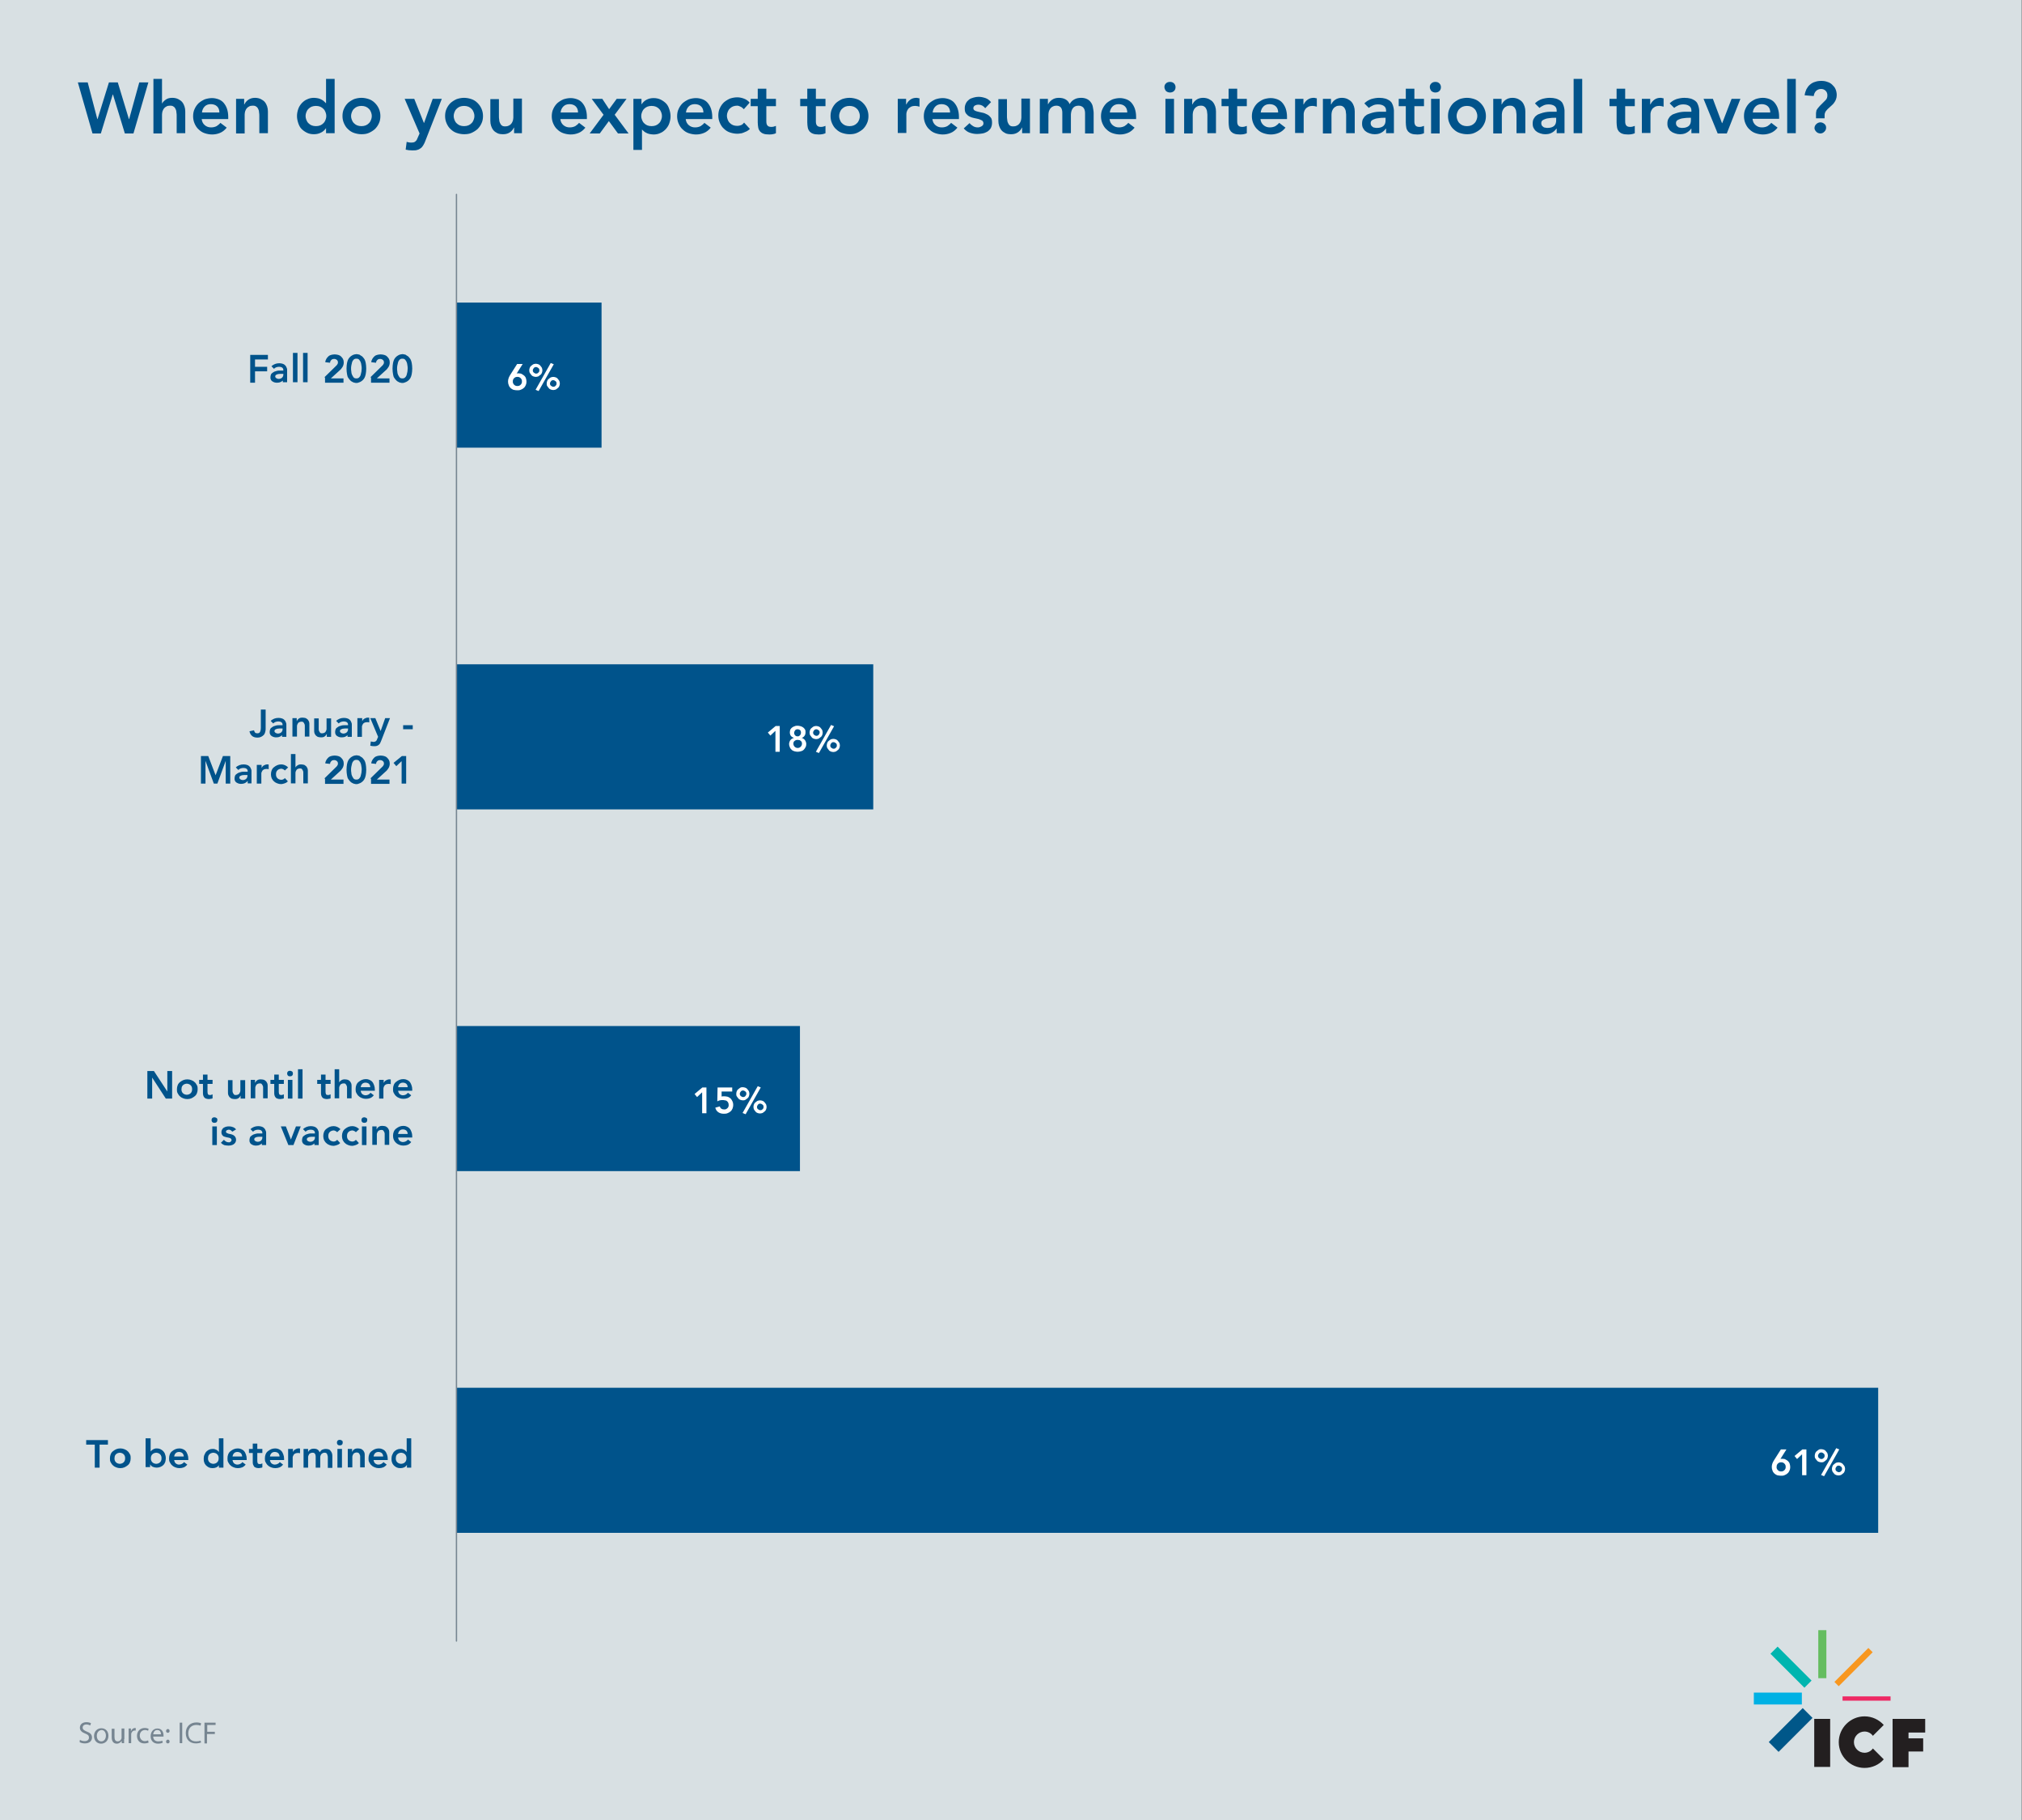 <svg id="Layer_1" xmlns="http://www.w3.org/2000/svg" xmlns:xlink="http://www.w3.org/1999/xlink" viewBox="0 0 800 720"><rect x="0" y="0" width="800" height="720" fill="#333333" stroke="none"/><style>.st0{fill:#d8e0e3}.st1{fill:#005789}.st2{fill:#00b1e4}.st3{fill:#00b5af}.st4{fill:#65bd60}.st5{fill:#f8971f}.st6{fill:#ee2964}.st7,.st8{fill:#231f20}.st8{clip-path:url(#SVGID_2_)}.st9{fill:none}.st10{fill:#768591}.st11{fill:#00538b}.st12,.st13,.st14{clip-path:url(#SVGID_4_);fill:#231f20}.st13,.st14{clip-path:url(#SVGID_6_)}.st14{clip-path:url(#SVGID_8_)}.st15{fill:none;stroke:#768591;stroke-width:.521;stroke-linecap:round;stroke-miterlimit:10}.st16{fill:#fff}</style><path class="st0" d="M0-1h799.9v723H0z"/><path class="st11" d="M30.8 32.6h3.9l3.8 14.5h.1l4.5-14.5h3.5L51 47.1h.1l4-14.5h3.6l-5.9 20.2h-3.4l-4.7-15.4h-.1l-4.7 15.4h-3.3l-5.8-20.2zM64.1 41c.3-.6.8-1.1 1.5-1.6s1.5-.7 2.6-.7c.9 0 1.7.2 2.3.5.6.3 1.2.7 1.6 1.2.4.5.7 1.1.9 1.7s.3 1.3.3 2v8.6h-3.4v-6.9c0-.4 0-.8-.1-1.3 0-.5-.1-.9-.3-1.3-.2-.4-.4-.8-.8-1-.3-.3-.8-.4-1.4-.4-.6 0-1.1.1-1.4.3-.4.2-.7.4-1 .8-.3.3-.4.7-.6 1.1-.1.4-.2.9-.2 1.3v7.5h-3.4V31.2h3.4V41zM79.8 47.1c.1 1 .5 1.8 1.2 2.4s1.5.9 2.5.9c.9 0 1.6-.2 2.2-.5.6-.4 1.1-.8 1.5-1.3l2.5 1.9c-.8 1-1.7 1.7-2.7 2.1-1 .4-2 .6-3.1.6-1 0-2-.2-2.9-.5-.9-.3-1.7-.8-2.4-1.5-.7-.6-1.2-1.4-1.6-2.3s-.6-1.9-.6-2.9c0-1.1.2-2.1.6-2.9.4-.9.9-1.6 1.6-2.3.7-.6 1.5-1.1 2.4-1.5.9-.3 1.9-.5 2.9-.5.9 0 1.8.2 2.6.5s1.5.8 2 1.4 1 1.4 1.3 2.3c.3.9.5 2 .5 3.2v.9H79.8zm7-2.6c0-1-.3-1.8-.9-2.4-.6-.6-1.5-.9-2.5-.9s-1.8.3-2.4.9-1 1.4-1.1 2.4h6.9zM93.4 39.1h3.2v2.2h.1c.3-.7.8-1.3 1.5-1.8s1.6-.8 2.7-.8c.9 0 1.7.2 2.3.5.6.3 1.2.7 1.6 1.2.4.5.7 1.1.9 1.7s.3 1.3.3 2v8.6h-3.4v-6.9c0-.4 0-.8-.1-1.3 0-.5-.1-.9-.3-1.3-.2-.4-.4-.8-.8-1-.3-.3-.8-.4-1.4-.4-.6 0-1.1.1-1.4.3-.4.2-.7.4-1 .8-.3.3-.4.7-.6 1.1-.1.4-.2.9-.2 1.3v7.5h-3.4V39.1zM129 50.7c-.6.8-1.2 1.4-2.1 1.8-.8.4-1.7.6-2.7.6-1.1 0-2-.2-2.8-.6-.8-.4-1.5-.9-2.1-1.5-.6-.6-1-1.4-1.3-2.3-.3-.9-.5-1.8-.5-2.8s.2-1.9.5-2.8c.3-.9.8-1.6 1.4-2.3.6-.6 1.3-1.2 2.1-1.5.8-.4 1.7-.6 2.7-.6.6 0 1.2.1 1.7.2s.9.3 1.3.5.7.4 1 .7c.3.2.5.5.7.7h.1v-9.6h3.4v21.5H129v-2zm-8.1-4.8c0 .5.1 1 .3 1.5.2.5.4.9.8 1.3s.8.7 1.3.9 1.1.3 1.7.3 1.2-.1 1.7-.3.9-.5 1.3-.9.6-.8.8-1.3c.2-.5.3-1 .3-1.5s-.1-1-.3-1.5c-.2-.5-.4-.9-.8-1.3s-.8-.7-1.3-.9c-.5-.2-1.1-.3-1.7-.3s-1.2.1-1.7.3c-.5.2-.9.5-1.3.9s-.6.8-.8 1.3c-.2.5-.3 1-.3 1.5zM135.5 45.9c0-1.1.2-2.1.6-2.9.4-.9.9-1.6 1.6-2.3.7-.6 1.5-1.1 2.4-1.5.9-.3 1.9-.5 2.9-.5s2 .2 2.9.5c.9.3 1.7.8 2.4 1.5s1.2 1.4 1.6 2.3c.4.9.6 1.9.6 2.9 0 1.1-.2 2.1-.6 2.9-.4.9-.9 1.6-1.6 2.3-.7.6-1.5 1.1-2.4 1.5s-1.9.5-2.9.5-2-.2-2.9-.5c-.9-.3-1.7-.8-2.4-1.5-.7-.6-1.2-1.4-1.6-2.3s-.6-1.8-.6-2.9zm3.4 0c0 .5.1 1 .3 1.5.2.5.4.9.8 1.3s.8.7 1.3.9 1.1.3 1.7.3 1.2-.1 1.7-.3.9-.5 1.3-.9.6-.8.8-1.3c.2-.5.3-1 .3-1.5s-.1-1-.3-1.5c-.2-.5-.4-.9-.8-1.3s-.8-.7-1.3-.9c-.5-.2-1.1-.3-1.7-.3s-1.2.1-1.7.3c-.5.2-.9.5-1.3.9s-.6.8-.8 1.3c-.2.5-.3 1-.3 1.5zM160.1 39.1h3.8l3.8 9.5h.1l3.4-9.5h3.6l-6.5 16.6c-.2.6-.5 1.2-.8 1.7s-.6.9-1 1.2c-.4.3-.9.6-1.4.7-.5.2-1.2.2-2 .2-.9 0-1.8-.1-2.6-.3l.4-3.1c.3.1.5.2.8.2.3.1.6.1.9.1.4 0 .8 0 1.1-.1.3-.1.5-.2.7-.4s.4-.4.5-.6c.1-.3.3-.6.4-.9l.7-1.6-5.9-13.7zM176.1 45.9c0-1.1.2-2.1.6-2.9.4-.9.9-1.6 1.6-2.3.7-.6 1.5-1.1 2.4-1.5.9-.3 1.9-.5 2.9-.5s2 .2 2.9.5c.9.3 1.7.8 2.4 1.5s1.2 1.4 1.6 2.3c.4.9.6 1.9.6 2.9 0 1.1-.2 2.1-.6 2.9-.4.9-.9 1.6-1.6 2.3-.7.6-1.5 1.1-2.4 1.5s-1.9.5-2.9.5-2-.2-2.9-.5c-.9-.3-1.7-.8-2.4-1.5-.7-.6-1.2-1.4-1.6-2.3s-.6-1.8-.6-2.9zm3.4 0c0 .5.1 1 .3 1.5.2.5.4.9.8 1.3s.8.7 1.3.9 1.1.3 1.7.3 1.2-.1 1.7-.3.9-.5 1.3-.9.6-.8.8-1.3c.2-.5.3-1 .3-1.5s-.1-1-.3-1.5c-.2-.5-.4-.9-.8-1.3s-.8-.7-1.3-.9c-.5-.2-1.1-.3-1.7-.3s-1.2.1-1.7.3c-.5.2-.9.5-1.3.9s-.6.8-.8 1.3c-.2.5-.3 1-.3 1.5zM206.6 52.7h-3.2v-2.2h-.1c-.3.7-.8 1.3-1.5 1.8s-1.6.8-2.7.8c-.9 0-1.7-.1-2.3-.4-.6-.3-1.2-.7-1.6-1.2-.4-.5-.7-1.1-.9-1.7-.2-.6-.3-1.3-.3-2v-8.6h3.4V46c0 .4 0 .8.1 1.3 0 .5.1.9.3 1.3.2.4.4.8.7 1 .3.3.8.4 1.4.4.6 0 1-.1 1.4-.3s.7-.4 1-.8c.3-.3.4-.7.6-1.1.1-.4.2-.9.2-1.3V39h3.4v13.7zM221.7 47.1c.1 1 .5 1.8 1.2 2.4s1.5.9 2.5.9c.9 0 1.6-.2 2.2-.5.6-.4 1.1-.8 1.5-1.3l2.5 1.9c-.8 1-1.7 1.7-2.7 2.1-1 .4-2 .6-3.1.6-1 0-2-.2-2.9-.5-.9-.3-1.7-.8-2.4-1.5-.7-.6-1.2-1.4-1.6-2.3s-.6-1.9-.6-2.9c0-1.1.2-2.1.6-2.9.4-.9.9-1.6 1.6-2.3.7-.6 1.5-1.1 2.4-1.5.9-.3 1.9-.5 2.9-.5.9 0 1.8.2 2.6.5s1.5.8 2 1.4 1 1.4 1.3 2.3c.3.9.5 2 .5 3.2v.9h-10.5zm7-2.6c0-1-.3-1.8-.9-2.4-.6-.6-1.5-.9-2.5-.9s-1.8.3-2.4.9-1 1.4-1.1 2.4h6.9zM238.8 45.4l-4.7-6.3h4.2l2.7 4.1 3-4.1h3.9l-4.7 6.3 5.5 7.4h-4.2l-3.6-4.9-3.6 4.9h-4l5.5-7.4zM250.6 39.1h3.2v2.1h.1c.5-.8 1.2-1.4 2-1.8.8-.4 1.7-.6 2.7-.6 1 0 2 .2 2.8.6.8.4 1.5.9 2.1 1.5s1 1.4 1.3 2.3c.3.9.5 1.8.5 2.8s-.2 1.9-.5 2.8c-.3.9-.8 1.6-1.4 2.3-.6.6-1.3 1.2-2.1 1.5-.8.4-1.7.6-2.7.6-.6 0-1.2-.1-1.7-.2s-.9-.3-1.3-.5-.7-.4-1-.7c-.3-.2-.5-.5-.7-.7h.1v8.2h-3.4V39.1zm11.3 6.8c0-.5-.1-1-.3-1.5-.2-.5-.4-.9-.8-1.3s-.8-.7-1.3-.9c-.5-.2-1.1-.3-1.7-.3s-1.2.1-1.7.3c-.5.2-.9.5-1.3.9s-.6.8-.8 1.3c-.2.5-.3 1-.3 1.5s.1 1 .3 1.5c.2.5.4.9.8 1.3s.8.7 1.3.9c.5.2 1.1.3 1.7.3s1.2-.1 1.7-.3.9-.5 1.3-.9.6-.8.8-1.3c.2-.5.3-1 .3-1.5zM271.3 47.1c.1 1 .5 1.8 1.2 2.4s1.5.9 2.5.9c.9 0 1.6-.2 2.2-.5.6-.4 1.1-.8 1.5-1.3l2.5 1.9c-.8 1-1.7 1.7-2.7 2.1-1 .4-2 .6-3.1.6-1 0-2-.2-2.9-.5-.9-.3-1.7-.8-2.4-1.5-.7-.6-1.2-1.4-1.6-2.3s-.6-1.9-.6-2.9c0-1.1.2-2.1.6-2.9.4-.9.9-1.6 1.6-2.3.7-.6 1.5-1.1 2.4-1.5.9-.3 1.9-.5 2.9-.5.9 0 1.8.2 2.6.5s1.5.8 2 1.4 1 1.4 1.3 2.3c.3.9.5 2 .5 3.2v.9h-10.5zm7-2.6c0-1-.3-1.8-.9-2.4-.6-.6-1.5-.9-2.5-.9s-1.8.3-2.4.9-1 1.4-1.1 2.4h6.9zM294.3 43.2c-.4-.4-.8-.8-1.3-1-.4-.2-.9-.4-1.3-.4-.6 0-1.2.1-1.7.3-.5.2-.9.5-1.3.9s-.6.8-.8 1.3c-.2.5-.3 1-.3 1.5s.1 1 .3 1.5c.2.5.4.9.8 1.3s.8.7 1.3.9 1.1.3 1.7.3c.5 0 1-.1 1.5-.3.5-.2.8-.5 1.2-1l2.3 2.5c-.3.3-.7.6-1.2.9-.4.2-.9.4-1.4.6s-.9.3-1.3.3c-.4.1-.8.1-1.1.1-1 0-2-.2-2.9-.5-.9-.3-1.7-.8-2.4-1.5-.7-.6-1.2-1.4-1.6-2.3s-.6-1.9-.6-2.9c0-1.1.2-2.1.6-2.9.4-.9.9-1.6 1.6-2.3.7-.6 1.5-1.1 2.4-1.5.9-.3 1.9-.5 2.9-.5.9 0 1.8.2 2.6.5.9.3 1.7.9 2.3 1.6l-2.3 2.6zM297 42v-2.9h2.8v-4h3.4v4h3.8V42h-3.8v6c0 .7.1 1.2.4 1.6.3.4.8.6 1.5.6.3 0 .6 0 1-.1s.6-.2.9-.3v2.9c-.4.2-.8.3-1.3.4-.5.1-1 .1-1.4.1-.9 0-1.7-.1-2.2-.3-.6-.2-1-.5-1.4-.9-.3-.4-.6-.9-.7-1.5-.1-.6-.2-1.3-.2-2.1V42H297zM316.6 42v-2.9h2.8v-4h3.4v4h3.8V42h-3.8v6c0 .7.1 1.2.4 1.6.3.4.8.6 1.5.6.3 0 .6 0 1-.1s.6-.2.9-.3v2.9c-.4.2-.8.3-1.3.4-.5.1-1 .1-1.4.1-.9 0-1.7-.1-2.2-.3-.6-.2-1-.5-1.4-.9-.3-.4-.6-.9-.7-1.5-.1-.6-.2-1.3-.2-2.1V42h-2.8zM328.6 45.9c0-1.1.2-2.1.6-2.9.4-.9.9-1.6 1.6-2.3.7-.6 1.5-1.1 2.4-1.5.9-.3 1.9-.5 2.9-.5s2 .2 2.9.5c.9.3 1.7.8 2.4 1.5s1.2 1.4 1.6 2.3c.4.9.6 1.9.6 2.9 0 1.1-.2 2.1-.6 2.9-.4.9-.9 1.6-1.6 2.3-.7.6-1.5 1.1-2.4 1.5s-1.9.5-2.9.5-2-.2-2.9-.5c-.9-.3-1.7-.8-2.4-1.5-.7-.6-1.2-1.4-1.6-2.3s-.6-1.8-.6-2.9zm3.4 0c0 .5.1 1 .3 1.5.2.5.4.9.8 1.3s.8.7 1.3.9 1.1.3 1.7.3 1.2-.1 1.7-.3.9-.5 1.3-.9.6-.8.8-1.3c.2-.5.3-1 .3-1.5s-.1-1-.3-1.5c-.2-.5-.4-.9-.8-1.3s-.8-.7-1.3-.9c-.5-.2-1.1-.3-1.7-.3s-1.2.1-1.7.3c-.5.2-.9.5-1.3.9s-.6.8-.8 1.3c-.2.5-.3 1-.3 1.5zM355.1 39.1h3.4v2.2h.1c.4-.8.9-1.4 1.6-1.9s1.5-.7 2.4-.7c.2 0 .4 0 .6.1.2 0 .4.1.6.1v3.3c-.3-.1-.6-.1-.8-.2-.3 0-.5-.1-.8-.1-.8 0-1.4.1-1.9.4s-.9.6-1.1 1c-.3.4-.4.8-.5 1.1-.1.4-.1.7-.1.9v7.3h-3.4V39.1zM368.9 47.1c.1 1 .5 1.8 1.2 2.4s1.5.9 2.5.9c.9 0 1.6-.2 2.2-.5.6-.4 1.1-.8 1.5-1.3l2.5 1.9c-.8 1-1.7 1.7-2.7 2.1-1 .4-2 .6-3.1.6-1 0-2-.2-2.9-.5-.9-.3-1.7-.8-2.4-1.5-.7-.6-1.2-1.4-1.6-2.3s-.6-1.9-.6-2.9c0-1.1.2-2.1.6-2.9.4-.9.9-1.6 1.6-2.3.7-.6 1.5-1.1 2.4-1.5.9-.3 1.9-.5 2.9-.5.9 0 1.8.2 2.6.5s1.5.8 2 1.4 1 1.4 1.3 2.3c.3.9.5 2 .5 3.2v.9h-10.5zm7-2.6c0-1-.3-1.8-.9-2.4-.6-.6-1.5-.9-2.5-.9s-1.8.3-2.4.9-1 1.4-1.1 2.4h6.9zM389.8 42.8c-.7-.9-1.6-1.4-2.7-1.4-.5 0-.9.1-1.3.3-.4.2-.7.6-.7 1.1 0 .4.2.7.5.9.4.2.8.4 1.4.5.6.1 1.1.3 1.8.4.6.1 1.2.4 1.8.7.6.3 1 .7 1.4 1.2.4.5.5 1.2.5 2.1 0 .8-.2 1.5-.5 2.1-.4.6-.8 1-1.4 1.4-.6.3-1.2.6-1.9.7s-1.4.2-2.1.2c-1.1 0-2-.2-2.9-.5-.9-.3-1.7-.9-2.4-1.7l2.3-2.1c.4.5.9.9 1.4 1.2s1.1.5 1.8.5c.2 0 .5 0 .8-.1s.5-.2.7-.3c.2-.1.4-.3.6-.5.1-.2.2-.4.2-.7 0-.5-.2-.8-.5-1.1-.4-.2-.8-.4-1.4-.6-.6-.1-1.1-.3-1.8-.4-.6-.1-1.2-.3-1.8-.6-.6-.3-1-.7-1.4-1.2-.4-.5-.5-1.2-.5-2.1 0-.8.2-1.4.5-2 .3-.6.7-1 1.2-1.4s1.1-.6 1.8-.8c.7-.2 1.3-.3 2-.3.9 0 1.8.2 2.7.5.9.3 1.6.9 2.2 1.6l-2.3 2.4zM407.6 52.7h-3.2v-2.2h-.1c-.3.7-.8 1.3-1.5 1.8s-1.6.8-2.7.8c-.9 0-1.7-.1-2.3-.4-.6-.3-1.2-.7-1.6-1.2-.4-.5-.7-1.1-.9-1.7-.2-.6-.3-1.3-.3-2v-8.6h3.4V46c0 .4 0 .8.1 1.3 0 .5.1.9.3 1.3.2.4.4.8.7 1 .3.3.8.4 1.4.4.6 0 1-.1 1.4-.3s.7-.4 1-.8c.3-.3.4-.7.6-1.1.1-.4.2-.9.2-1.3V39h3.4v13.7zM411.4 39.1h3.2v2.1h.1c.3-.6.8-1.2 1.5-1.7s1.6-.8 2.7-.8c2.1 0 3.6.8 4.3 2.5.5-.9 1.1-1.5 1.9-1.9.7-.4 1.6-.6 2.7-.6.9 0 1.7.2 2.3.5.6.3 1.1.7 1.5 1.3.4.5.7 1.2.8 1.9s.3 1.5.3 2.3v8.1h-3.4V45c0-.4 0-.8-.1-1.2-.1-.4-.2-.7-.4-1-.2-.3-.4-.5-.8-.7s-.7-.3-1.3-.3c-.5 0-1 .1-1.4.3-.4.2-.7.5-.9.8-.2.3-.4.7-.5 1.1-.1.4-.2.9-.2 1.3v7.4h-3.4v-8.1c0-.9-.2-1.5-.5-2-.4-.5-1-.8-1.8-.8-.6 0-1 .1-1.4.3s-.7.4-1 .8c-.3.3-.4.7-.6 1.1-.1.4-.2.9-.2 1.3v7.5h-3.4V39.1zM439 47.1c.1 1 .5 1.8 1.2 2.4s1.5.9 2.5.9c.9 0 1.6-.2 2.2-.5.6-.4 1.1-.8 1.5-1.3l2.5 1.9c-.8 1-1.7 1.7-2.7 2.1-1 .4-2 .6-3.1.6-1 0-2-.2-2.9-.5-.9-.3-1.7-.8-2.4-1.5-.7-.6-1.2-1.4-1.6-2.3s-.6-1.9-.6-2.9c0-1.1.2-2.1.6-2.9.4-.9.9-1.6 1.6-2.3.7-.6 1.5-1.1 2.4-1.5.9-.3 1.9-.5 2.9-.5.9 0 1.8.2 2.6.5s1.5.8 2 1.4 1 1.4 1.3 2.3c.3.9.5 2 .5 3.2v.9H439zm7-2.6c0-1-.3-1.8-.9-2.4-.6-.6-1.5-.9-2.5-.9s-1.8.3-2.4.9-1 1.4-1.1 2.4h6.9zM460.7 34.4c0-.6.2-1 .6-1.4.4-.4.9-.6 1.6-.6s1.2.2 1.6.6c.4.4.6.9.6 1.5s-.2 1.1-.6 1.5c-.4.4-1 .6-1.6.6s-1.1-.2-1.6-.6c-.4-.6-.6-1-.6-1.6zm.4 4.7h3.4v13.7h-3.4V39.1zM468.5 39.1h3.2v2.2h.1c.3-.7.8-1.3 1.5-1.8s1.6-.8 2.7-.8c.9 0 1.7.2 2.3.5.6.3 1.2.7 1.6 1.2.4.5.7 1.1.9 1.7s.3 1.3.3 2v8.6h-3.4v-6.9c0-.4 0-.8-.1-1.3 0-.5-.1-.9-.3-1.3-.2-.4-.4-.8-.8-1-.3-.3-.8-.4-1.4-.4-.6 0-1.1.1-1.4.3-.4.2-.7.4-1 .8-.3.3-.4.7-.6 1.1-.1.4-.2.9-.2 1.3v7.5h-3.4V39.1zM483.3 42v-2.9h2.8v-4h3.4v4h3.8V42h-3.8v6c0 .7.1 1.2.4 1.6.3.4.8.6 1.5.6.3 0 .6 0 1-.1s.6-.2.9-.3v2.9c-.4.2-.8.3-1.3.4-.5.1-1 .1-1.4.1-.9 0-1.7-.1-2.2-.3-.6-.2-1-.5-1.4-.9-.3-.4-.6-.9-.7-1.5-.1-.6-.2-1.3-.2-2.1V42h-2.8zM498.7 47.1c.1 1 .5 1.8 1.2 2.4s1.5.9 2.5.9c.9 0 1.6-.2 2.2-.5.6-.4 1.1-.8 1.5-1.3l2.5 1.9c-.8 1-1.7 1.7-2.7 2.1-1 .4-2 .6-3.1.6-1 0-2-.2-2.9-.5-.9-.3-1.7-.8-2.4-1.5-.7-.6-1.2-1.4-1.6-2.3s-.6-1.9-.6-2.9c0-1.1.2-2.1.6-2.9.4-.9.9-1.6 1.6-2.3.7-.6 1.5-1.1 2.4-1.5.9-.3 1.9-.5 2.9-.5.9 0 1.8.2 2.6.5s1.5.8 2 1.4 1 1.4 1.3 2.3c.3.9.5 2 .5 3.2v.9h-10.5zm7-2.6c0-1-.3-1.8-.9-2.4-.6-.6-1.5-.9-2.5-.9s-1.8.3-2.4.9-1 1.4-1.1 2.4h6.9zM512.3 39.1h3.4v2.2h.1c.4-.8.9-1.4 1.6-1.9s1.5-.7 2.4-.7c.2 0 .4 0 .6.1.2 0 .4.1.6.1v3.3c-.3-.1-.6-.1-.8-.2-.3 0-.5-.1-.8-.1-.8 0-1.4.1-1.9.4s-.9.6-1.1 1c-.3.4-.4.8-.5 1.1-.1.4-.1.7-.1.9v7.3h-3.4V39.1zM523.4 39.1h3.2v2.2h.1c.3-.7.8-1.3 1.5-1.8s1.6-.8 2.7-.8c.9 0 1.7.2 2.3.5.6.3 1.2.7 1.6 1.2.4.5.7 1.1.9 1.7s.3 1.3.3 2v8.6h-3.4v-6.9c0-.4 0-.8-.1-1.3 0-.5-.1-.9-.3-1.3-.2-.4-.4-.8-.8-1-.3-.3-.8-.4-1.4-.4-.6 0-1.1.1-1.4.3-.4.2-.7.4-1 .8-.3.3-.4.7-.6 1.1-.1.4-.2.9-.2 1.3v7.5h-3.4V39.1zM548.3 50.9c-.6.8-1.2 1.3-2 1.7-.8.4-1.6.5-2.5.5-.6 0-1.2-.1-1.8-.3s-1.1-.4-1.6-.8c-.5-.3-.8-.8-1.1-1.3-.3-.5-.4-1.1-.4-1.8s.1-1.4.4-1.9c.3-.5.6-1 1.1-1.3.4-.4 1-.6 1.6-.8.6-.2 1.2-.4 1.8-.5.6-.1 1.3-.2 1.9-.2h2.7v-.4c0-.9-.3-1.5-.9-1.9-.6-.4-1.3-.6-2.3-.6-.7 0-1.4.1-2 .4-.6.3-1.2.6-1.6 1l-1.8-1.8c.8-.8 1.6-1.3 2.7-1.7 1-.3 2.1-.5 3.1-.5s1.8.1 2.5.3c.7.2 1.2.5 1.7.8.4.3.8.7 1 1.2.2.4.4.9.5 1.4.1.5.2.9.2 1.3v9h-3.1v-1.8zm-.2-4.3h-.7c-.5 0-1 0-1.6.1s-1.1.1-1.7.3-1 .4-1.3.6c-.4.3-.5.7-.5 1.2 0 .3.1.6.2.8s.3.4.6.6c.2.2.5.3.8.3.3.1.6.1.9.1 1.2 0 2-.3 2.6-.8.6-.6.8-1.3.8-2.3v-.9zM553.4 42v-2.9h2.8v-4h3.4v4h3.8V42h-3.8v6c0 .7.1 1.2.4 1.6.3.4.8.6 1.5.6.3 0 .6 0 1-.1s.6-.2.9-.3v2.9c-.4.2-.8.3-1.3.4-.5.1-1 .1-1.4.1-.9 0-1.7-.1-2.2-.3-.6-.2-1-.5-1.4-.9-.3-.4-.6-.9-.7-1.5-.1-.6-.2-1.3-.2-2.1V42h-2.8zM565.7 34.4c0-.6.2-1 .6-1.4.4-.4.9-.6 1.6-.6s1.2.2 1.6.6c.4.4.6.9.6 1.5s-.2 1.1-.6 1.5c-.4.4-1 .6-1.6.6s-1.1-.2-1.6-.6c-.4-.6-.6-1-.6-1.6zm.5 4.7h3.4v13.7h-3.4V39.1zM572.9 45.9c0-1.1.2-2.1.6-2.9.4-.9.9-1.6 1.6-2.3.7-.6 1.5-1.1 2.4-1.5.9-.3 1.9-.5 2.9-.5s2 .2 2.9.5c.9.3 1.7.8 2.4 1.5s1.2 1.4 1.6 2.3c.4.9.6 1.9.6 2.9 0 1.1-.2 2.1-.6 2.9-.4.9-.9 1.6-1.6 2.3-.7.6-1.5 1.1-2.4 1.5s-1.9.5-2.9.5-2-.2-2.9-.5c-.9-.3-1.7-.8-2.4-1.5-.7-.6-1.2-1.4-1.6-2.3s-.6-1.8-.6-2.9zm3.4 0c0 .5.1 1 .3 1.5.2.5.4.9.8 1.3s.8.7 1.3.9 1.1.3 1.7.3 1.2-.1 1.7-.3.9-.5 1.3-.9.6-.8.8-1.3c.2-.5.3-1 .3-1.5s-.1-1-.3-1.5c-.2-.5-.4-.9-.8-1.3s-.8-.7-1.3-.9c-.5-.2-1.1-.3-1.7-.3s-1.2.1-1.7.3c-.5.2-.9.5-1.3.9s-.6.8-.8 1.3c-.2.5-.3 1-.3 1.5zM590.9 39.1h3.2v2.2h.1c.3-.7.8-1.3 1.5-1.8s1.6-.8 2.7-.8c.9 0 1.7.2 2.3.5.6.3 1.2.7 1.6 1.2.4.5.7 1.1.9 1.7s.3 1.3.3 2v8.6H600v-6.9c0-.4 0-.8-.1-1.3 0-.5-.1-.9-.3-1.3-.2-.4-.4-.8-.8-1-.3-.3-.8-.4-1.4-.4-.6 0-1.1.1-1.4.3-.4.2-.7.4-1 .8-.3.3-.4.7-.6 1.1-.1.4-.2.9-.2 1.3v7.5h-3.4V39.1zM615.8 50.9c-.6.8-1.2 1.3-2 1.7-.8.4-1.6.5-2.5.5-.6 0-1.2-.1-1.8-.3s-1.1-.4-1.6-.8c-.5-.3-.8-.8-1.1-1.3-.3-.5-.4-1.1-.4-1.8s.1-1.4.4-1.9c.3-.5.6-1 1.1-1.3.4-.4 1-.6 1.6-.8.6-.2 1.2-.4 1.8-.5.6-.1 1.3-.2 1.9-.2h2.7v-.4c0-.9-.3-1.5-.9-1.9-.6-.4-1.3-.6-2.3-.6-.7 0-1.4.1-2 .4-.6.3-1.2.6-1.6 1l-1.8-1.8c.8-.8 1.6-1.3 2.7-1.7 1-.3 2.1-.5 3.1-.5s1.8.1 2.5.3c.7.2 1.2.5 1.7.8.4.3.8.7 1 1.2.2.4.4.9.5 1.4.1.5.2.9.2 1.3v9h-3.1v-1.8zm-.2-4.3h-.7c-.5 0-1 0-1.6.1s-1.1.1-1.7.3-1 .4-1.3.6c-.4.3-.5.7-.5 1.2 0 .3.1.6.2.8s.3.4.6.6c.2.2.5.3.8.3.3.1.6.1.9.1 1.2 0 2-.3 2.6-.8.6-.6.8-1.3.8-2.3v-.9zM622.6 31.2h3.4v21.5h-3.4V31.2zM636.8 42v-2.9h2.8v-4h3.4v4h3.8V42H643v6c0 .7.1 1.2.4 1.6.3.4.8.6 1.5.6.3 0 .6 0 1-.1s.6-.2.9-.3v2.9c-.4.2-.8.3-1.3.4-.5.1-1 .1-1.4.1-.9 0-1.7-.1-2.2-.3-.6-.2-1-.5-1.4-.9-.3-.4-.6-.9-.7-1.5-.1-.6-.2-1.3-.2-2.1V42h-2.8zM649.5 39.1h3.4v2.2h.1c.4-.8.9-1.4 1.6-1.9s1.5-.7 2.4-.7c.2 0 .4 0 .6.1.2 0 .4.1.6.1v3.3c-.3-.1-.6-.1-.8-.2-.3 0-.5-.1-.8-.1-.8 0-1.4.1-1.9.4s-.9.6-1.1 1c-.3.4-.4.8-.5 1.1-.1.4-.1.7-.1.9v7.3h-3.4V39.1zM669.1 50.9c-.6.8-1.2 1.3-2 1.7-.8.4-1.6.5-2.5.5-.6 0-1.2-.1-1.8-.3s-1.1-.4-1.6-.8c-.5-.3-.8-.8-1.1-1.3-.3-.5-.4-1.1-.4-1.8s.1-1.4.4-1.9c.3-.5.6-1 1.1-1.3.4-.4 1-.6 1.6-.8.6-.2 1.2-.4 1.8-.5.6-.1 1.3-.2 1.9-.2h2.7v-.4c0-.9-.3-1.5-.9-1.9-.6-.4-1.3-.6-2.3-.6-.7 0-1.4.1-2 .4-.6.3-1.2.6-1.6 1l-1.8-1.8c.8-.8 1.6-1.3 2.7-1.7 1-.3 2.1-.5 3.1-.5s1.8.1 2.5.3c.7.2 1.2.5 1.7.8.4.3.8.7 1 1.2.2.4.4.9.5 1.4.1.5.2.9.2 1.3v9h-3.1v-1.8zm-.2-4.3h-.7c-.5 0-1 0-1.6.1s-1.1.1-1.7.3-1 .4-1.3.6c-.4.3-.5.7-.5 1.2 0 .3.1.6.2.8s.3.4.6.6c.2.2.5.3.8.3.3.1.6.1.9.1 1.2 0 2-.3 2.6-.8.6-.6.8-1.3.8-2.3v-.9zM674 39.1h3.7l3.6 9.6h.1l3.7-9.6h3.5l-5.4 13.7h-3.6L674 39.1zM693.4 47.1c.1 1 .5 1.8 1.2 2.4s1.5.9 2.5.9c.9 0 1.6-.2 2.2-.5.6-.4 1.1-.8 1.5-1.3l2.5 1.9c-.8 1-1.7 1.7-2.7 2.1-1 .4-2 .6-3.1.6-1 0-2-.2-2.9-.5-.9-.3-1.7-.8-2.4-1.5-.7-.6-1.2-1.4-1.6-2.3s-.6-1.9-.6-3 .2-2.1.6-2.9c.4-.9.9-1.6 1.6-2.3.7-.6 1.5-1.1 2.4-1.5.9-.3 1.9-.5 2.9-.5.9 0 1.8.2 2.6.5s1.5.8 2 1.4 1 1.4 1.3 2.3c.3.9.5 2 .5 3.2v.9h-10.5zm7-2.6c0-1-.3-1.8-.9-2.4-.6-.6-1.5-.9-2.5-.9s-1.8.3-2.4.9-1 1.4-1.1 2.4h6.9zM707.1 31.2h3.4v21.5h-3.4V31.2zM718.5 46.8v-1.6c0-.4 0-.8.1-1.1 0-.3.1-.6.3-.8.1-.2.3-.5.5-.7.2-.2.4-.5.7-.8l2.2-2.2c.5-.5.7-1.1.7-1.9 0-.7-.2-1.3-.7-1.8-.5-.5-1.1-.7-1.8-.7-.8 0-1.5.3-2 .8s-.8 1.2-.9 2l-3.6-.3c.1-.9.4-1.7.7-2.4.4-.7.8-1.3 1.4-1.8.6-.5 1.2-.9 2-1.1.8-.3 1.6-.4 2.5-.4.9 0 1.6.1 2.4.4.7.2 1.4.6 1.9 1.1.5.5 1 1 1.3 1.7.3.7.5 1.5.5 2.4 0 .6-.1 1.2-.3 1.7-.2.5-.4.9-.7 1.3-.3.4-.6.8-1 1.1-.4.4-.8.7-1.2 1.1-.3.2-.5.5-.7.7-.2.2-.3.4-.5.6-.1.2-.2.4-.3.7-.1.3-.1.6-.1.9v1.1h-3.4zm-.6 3.9c0-.6.2-1.1.7-1.6.4-.4 1-.7 1.6-.7.6 0 1.1.2 1.6.6.5.4.7.9.7 1.5s-.2 1.1-.7 1.6-1 .7-1.6.7c-.3 0-.6-.1-.9-.2-.3-.1-.5-.3-.7-.5-.2-.2-.4-.4-.5-.7-.1-.1-.2-.4-.2-.7z"/><g><path transform="rotate(-45 708.532 684.408)" class="st1" d="M699 681.6h19v5.5h-19z"/><path class="st2" d="M693.9 669.6h19v4.7h-19z"/><path transform="rotate(-45 708.533 659.563)" class="st3" d="M706.6 650.1h4v19h-4z"/><path class="st4" d="M719.4 644.9h3.2v19h-3.2z"/><path transform="rotate(-45 733.38 659.564)" class="st5" d="M723.9 658.3h19v2.4h-19z"/><path class="st6" d="M729 671.1h19v1.7h-19z"/><path class="st7" d="M748.8 680v19.1h6.3v-6.2h5.8v-5.2h-5.8v-2.3h6.6V680zM717.8 680h6.3v19h-6.3z"/><defs><path id="SVGID_5_" d="M693.9 644.6h67.8v54.9h-67.8z"/></defs><clipPath id="SVGID_2_"><use xlink:href="#SVGID_5_" overflow="visible"/></clipPath><path class="st8" d="M737.7 693.4c-2.3 0-4.2-1.9-4.2-4.2 0-2.3 1.9-4.2 4.2-4.2 1.4 0 2.6.7 3.3 1.7l4.3-4.3c-1.9-2.1-4.6-3.4-7.6-3.4-5.6 0-10.2 4.6-10.2 10.2s4.6 10.2 10.2 10.2c3 0 5.8-1.3 7.6-3.4l-4.3-4.3c-.7 1-1.9 1.7-3.3 1.7"/></g><g><path class="st9" d="M30.8 681.1h622.9v35.2H30.8z"/><path class="st10" d="M31.6 688.3c.5.3 1.2.5 1.9.5 1.1 0 1.7-.6 1.7-1.4 0-.8-.4-1.2-1.5-1.6-1.3-.5-2.1-1.2-2.1-2.3 0-1.3 1-2.2 2.6-2.2.8 0 1.4.2 1.8.4l-.3.9c-.3-.1-.8-.4-1.5-.4-1.1 0-1.5.7-1.5 1.2 0 .8.5 1.1 1.6 1.6 1.4.5 2.1 1.2 2.1 2.4s-.9 2.3-2.8 2.3c-.8 0-1.6-.2-2.1-.5l.1-.9zM42.9 686.7c0 2.1-1.5 3.1-2.9 3.1-1.6 0-2.8-1.2-2.8-3 0-1.9 1.3-3.1 2.9-3.1 1.7 0 2.8 1.2 2.8 3zm-4.6 0c0 1.3.7 2.2 1.8 2.2 1 0 1.8-.9 1.8-2.3 0-1-.5-2.2-1.7-2.2-1.3.1-1.9 1.2-1.9 2.3zM49.1 688v1.6h-.9l-.1-.9c-.3.5-.9 1.1-1.9 1.1-.9 0-2-.5-2-2.5v-3.4h1.1v3.2c0 1.1.3 1.8 1.3 1.8.7 0 1.2-.5 1.4-1 .1-.2.1-.3.1-.5v-3.6h1.1v4.2zM50.9 685.6v-1.8h.9v1.1c.3-.8.9-1.3 1.6-1.3h.3v1h-.4c-.7 0-1.3.6-1.4 1.4v3.6h-1v-4zM58.8 689.4c-.3.1-.9.3-1.7.3-1.8 0-2.9-1.2-2.9-3s1.2-3.1 3.1-3.1c.6 0 1.2.2 1.5.3l-.2.8c-.3-.1-.6-.3-1.2-.3-1.3 0-2.1 1-2.1 2.2 0 1.3.9 2.2 2 2.2.6 0 1-.2 1.3-.3l.2.9zM60.6 686.9c0 1.4.9 2 2 2 .8 0 1.2-.1 1.6-.3l.2.8c-.4.2-1 .4-1.9.4-1.8 0-2.9-1.2-2.9-2.9s1-3.1 2.7-3.1c1.9 0 2.4 1.7 2.4 2.7v.5h-4.1zm3.1-.8c0-.7-.3-1.7-1.5-1.7-1.1 0-1.5 1-1.6 1.7h3.1zM65.7 684.8c0-.4.3-.8.7-.8.4 0 .7.3.7.8 0 .4-.3.7-.7.7-.4 0-.7-.3-.7-.7zm0 4.2c0-.4.3-.8.7-.8.4 0 .7.3.7.8 0 .4-.3.7-.7.7-.4 0-.7-.3-.7-.7zM72.1 681.5v8.1h-1v-8.1h1zM79.6 689.3c-.4.2-1.2.4-2.1.4-2.3 0-4-1.4-4-4.1 0-2.5 1.7-4.2 4.2-4.2 1 0 1.6.2 1.9.4l-.3.9c-.4-.2-1-.3-1.6-.3-1.9 0-3.2 1.2-3.2 3.3 0 2 1.1 3.2 3.1 3.2.6 0 1.3-.1 1.7-.3l.3.7zM80.9 681.5h4.4v.9H82v2.7h3v.9h-3.1v3.7h-1v-8.2z"/></g><path class="st11" d="M180.6 549h562.5v57.4H180.6zM180.6 405.9h135.9v57.4H180.6zM180.6 262.8h164.9v57.4H180.6zM180.6 119.7H238v57.4h-57.4z"/><g><path class="st15" d="M180.6 649.2V76.9"/></g><g><path class="st16" d="M206.8 144l-2.4 3.8c.1-.1.2-.1.4-.1h.5c.5 0 .9.1 1.2.3s.7.4 1 .7.5.6.6 1 .2.8.2 1.3-.1 1-.3 1.4c-.2.4-.4.8-.8 1.1-.3.3-.7.5-1.2.7s-.9.2-1.4.2c-.5 0-1-.1-1.5-.2-.4-.2-.8-.4-1.1-.7-.3-.3-.6-.7-.7-1.1-.2-.4-.3-.9-.3-1.5 0-.5.1-1 .3-1.5.2-.4.4-.9.7-1.3l2.6-4.1h2.2zm-3.9 6.9c0 .3 0 .5.1.7.1.2.2.4.4.6s.4.3.6.4c.2.1.5.1.7.1s.5 0 .7-.1c.2-.1.4-.2.6-.4s.3-.4.4-.6c.1-.2.1-.5.1-.7 0-.3 0-.5-.1-.7-.1-.2-.2-.4-.4-.6s-.4-.3-.6-.4c-.2-.1-.5-.1-.7-.1s-.5 0-.7.1-.4.2-.6.4-.3.4-.4.6-.1.5-.1.7zM209.4 146.5c0-.4.1-.7.2-1 .1-.3.3-.6.6-.8.2-.2.5-.4.8-.6.3-.1.7-.2 1-.2s.7.1 1 .2c.3.1.6.3.8.6.2.2.4.5.6.8.1.3.2.7.2 1 0 .4-.1.7-.2 1-.1.3-.3.6-.6.8s-.5.4-.8.6c-.3.1-.7.2-1 .2s-.7-.1-1-.2c-.3-.1-.6-.3-.8-.6s-.4-.5-.6-.8c-.1-.2-.2-.6-.2-1zm4 0c0-.4-.1-.7-.4-.9-.2-.2-.6-.4-.9-.4s-.7.1-.9.4c-.2.2-.4.6-.4.9s.1.7.4.9c.2.2.6.4.9.4s.7-.1.9-.4c.3-.2.4-.5.4-.9zm4.5-2.9l1.2.5-6 10.6-1.2-.5 6-10.6zm-1.6 8.1c0-.4.1-.7.2-1 .1-.3.3-.6.6-.8.2-.2.5-.4.8-.6.3-.1.7-.2 1-.2.4 0 .7.1 1 .2.3.1.6.3.8.6.2.2.4.5.6.8.1.3.2.7.2 1 0 .4-.1.7-.2 1-.1.3-.3.6-.6.8-.2.2-.5.4-.8.6-.3.1-.7.2-1 .2-.4 0-.7-.1-1-.2-.3-.1-.6-.3-.8-.6-.2-.2-.4-.5-.6-.8-.2-.2-.2-.6-.2-1zm3.9 0c0-.4-.1-.7-.4-.9-.2-.2-.6-.4-.9-.4-.4 0-.7.1-.9.4-.2.2-.4.6-.4.9 0 .4.1.7.4.9.2.2.6.4.9.4.4 0 .7-.1.9-.4.3-.2.4-.5.4-.9z"/></g><g><path class="st16" d="M306.7 289.2l-1.9 1.8-1-1.2 3.1-2.6h1.6v10.2h-1.7v-8.2zM315.6 287.1c.4 0 .8.1 1.2.2.4.1.7.3 1 .5s.5.5.7.8c.2.3.2.7.2 1.1 0 .5-.1 1-.4 1.4-.3.4-.6.7-1.2.8.2 0 .5.1.7.3.2.1.4.3.6.5.2.2.3.5.4.7s.2.6.2.9c0 .5-.1 1-.3 1.3-.2.4-.4.7-.7 1-.3.3-.7.5-1.1.6-.4.1-.9.2-1.3.2-.5 0-.9-.1-1.3-.2s-.8-.3-1.1-.6c-.3-.3-.6-.6-.7-1-.2-.4-.3-.8-.3-1.3 0-.3.1-.6.2-.9.1-.3.2-.5.4-.7.2-.2.4-.4.6-.5.2-.1.5-.2.7-.3-.5-.2-.9-.4-1.2-.8-.3-.4-.4-.9-.4-1.4 0-.4.1-.8.2-1.1.2-.3.4-.6.7-.8s.6-.4 1-.5c.4-.2.8-.2 1.2-.2zm0 5.6c-.2 0-.5 0-.7.1-.2.1-.4.2-.5.3-.2.1-.3.3-.4.5-.1.2-.1.4-.1.6 0 .5.2.9.5 1.2.3.3.7.5 1.2.5s.9-.2 1.2-.5c.3-.3.5-.7.5-1.2 0-.2 0-.4-.1-.6-.1-.2-.2-.4-.4-.5-.2-.1-.3-.3-.5-.3s-.5-.1-.7-.1zm0-4.2c-.4 0-.8.1-1 .4-.2.3-.4.6-.4 1s.1.7.4 1c.2.3.6.4 1 .4.2 0 .4 0 .5-.1s.3-.2.4-.3c.1-.1.2-.3.3-.5.1-.2.1-.4.1-.6 0-.4-.1-.7-.4-1-.2-.1-.5-.3-.9-.3zM320.3 289.8c0-.4.1-.7.2-1 .1-.3.3-.6.6-.8.2-.2.5-.4.8-.6.3-.1.7-.2 1-.2s.7.1 1 .2c.3.1.6.3.8.6.2.2.4.5.6.8.1.3.2.7.2 1 0 .4-.1.7-.2 1-.1.3-.3.6-.6.8s-.5.4-.8.6c-.3.1-.7.2-1 .2s-.7-.1-1-.2c-.3-.1-.6-.3-.8-.6s-.4-.5-.6-.8c-.1-.3-.2-.7-.2-1zm4 0c0-.4-.1-.7-.4-.9-.2-.2-.6-.4-.9-.4s-.7.1-.9.4c-.2.2-.4.6-.4.9s.1.7.4.9c.2.2.6.4.9.4s.7-.1.9-.4c.2-.3.4-.6.4-.9zm4.5-3l1.2.5-6 10.6-1.2-.5 6-10.6zm-1.7 8.1c0-.4.1-.7.2-1 .1-.3.3-.6.6-.8.2-.2.5-.4.8-.6.3-.1.7-.2 1-.2.4 0 .7.1 1 .2.3.1.6.3.8.6.2.2.4.5.6.8.1.3.2.7.2 1 0 .4-.1.7-.2 1-.1.3-.3.6-.6.8-.2.2-.5.4-.8.6-.3.1-.7.2-1 .2-.4 0-.7-.1-1-.2s-.6-.3-.8-.6-.4-.5-.6-.8c-.1-.2-.2-.6-.2-1zm4 0c0-.4-.1-.7-.4-.9-.2-.2-.6-.4-.9-.4-.4 0-.7.1-.9.4-.2.2-.4.6-.4.9 0 .4.1.7.4.9.2.2.6.4.9.4.4 0 .7-.1.9-.4.3-.2.4-.5.4-.9z"/></g><g><path class="st16" d="M277.7 432.2l-1.9 1.8-1-1.2 3.1-2.6h1.6v10.2h-1.7v-8.2zM289.6 431.8h-4.1v2c.1 0 .3-.1.5-.1h.6c.5 0 1 .1 1.4.2.4.2.8.4 1.1.7.3.3.5.7.7 1.1s.3.9.3 1.4c0 .5-.1 1-.3 1.5-.2.4-.4.8-.8 1.1-.3.3-.7.5-1.2.7-.5.2-.9.2-1.5.2-.8 0-1.5-.2-2.1-.6-.6-.4-1-1-1.2-1.8l1.8-.5c.1.4.3.7.6.9.3.2.6.3 1.1.3.3 0 .5 0 .7-.1s.4-.2.6-.4.3-.3.4-.6c.1-.2.1-.4.1-.7 0-.4-.1-.7-.2-.9s-.3-.5-.5-.6c-.2-.2-.5-.3-.8-.3-.3-.1-.6-.1-.9-.1-.4 0-.7 0-1.1.1-.4.1-.7.2-1 .4l.1-5.5h5.8v1.6zM291.3 432.7c0-.4.1-.7.2-1 .1-.3.3-.6.6-.8.2-.2.5-.4.8-.6s.7-.2 1-.2.7.1 1 .2.6.3.8.6c.2.2.4.5.6.8.1.3.2.7.2 1s-.1.7-.2 1c-.1.3-.3.6-.6.8-.2.2-.5.4-.8.6s-.7.2-1 .2-.7-.1-1-.2-.6-.3-.8-.6c-.2-.2-.4-.5-.6-.8-.2-.3-.2-.6-.2-1zm4 0c0-.4-.1-.7-.4-.9-.2-.2-.6-.4-.9-.4s-.7.1-.9.4c-.2.2-.4.6-.4.9s.1.7.4.9c.2.2.6.4.9.4s.7-.1.9-.4c.2-.2.4-.5.4-.9zm4.5-3l1.2.5-6 10.6-1.2-.5 6-10.6zm-1.7 8.2c0-.4.1-.7.2-1 .1-.3.3-.6.6-.8.2-.2.5-.4.8-.6.3-.1.7-.2 1-.2.4 0 .7.1 1 .2.3.1.6.3.8.6.2.2.4.5.6.8.1.3.2.7.2 1 0 .4-.1.7-.2 1-.1.3-.3.6-.6.8-.2.2-.5.4-.8.6-.3.1-.7.2-1 .2-.4 0-.7-.1-1-.2s-.6-.3-.8-.6c-.2-.2-.4-.5-.6-.8-.1-.3-.2-.6-.2-1zm4 0c0-.4-.1-.7-.4-.9-.2-.2-.6-.4-.9-.4-.4 0-.7.1-.9.4-.2.2-.4.6-.4.9 0 .4.1.7.4.9.2.2.6.4.9.4.4 0 .7-.1.9-.4.3-.2.4-.5.4-.9z"/></g><g><path class="st16" d="M706.8 573.4l-2.4 3.8c.1-.1.2-.1.4-.1h.5c.5 0 .9.1 1.2.3.4.2.7.4 1 .7s.5.6.6 1c.1.4.2.8.2 1.3s-.1 1-.3 1.4c-.2.4-.4.8-.8 1.1-.3.3-.7.5-1.2.7-.4.2-.9.2-1.4.2-.5 0-1-.1-1.5-.2-.4-.2-.8-.4-1.1-.7-.3-.3-.6-.7-.7-1.1-.2-.4-.3-.9-.3-1.5 0-.5.1-1 .3-1.5.2-.4.4-.9.7-1.3l2.6-4.1h2.2zm-3.9 6.9c0 .3 0 .5.1.7.1.2.2.4.4.6s.4.3.6.4.5.1.7.1.5 0 .7-.1c.2-.1.4-.2.6-.4s.3-.4.4-.6c.1-.2.1-.5.1-.7s0-.5-.1-.7c-.1-.2-.2-.4-.4-.6s-.4-.3-.6-.4c-.2-.1-.5-.1-.7-.1s-.5 0-.7.1-.4.2-.6.4-.3.4-.4.6c0 .2-.1.4-.1.7zM712.9 575.4l-1.9 1.8-1-1.2 3.1-2.6h1.6v10.2H713v-8.2zM718 575.9c0-.4.1-.7.2-1 .1-.3.3-.6.6-.8.2-.2.5-.4.8-.6s.7-.2 1-.2.7.1 1 .2.6.3.8.6c.2.2.4.5.6.8.1.3.2.7.2 1s-.1.7-.2 1c-.1.3-.3.6-.6.8-.2.2-.5.4-.8.6s-.7.2-1 .2-.7-.1-1-.2-.6-.3-.8-.6c-.2-.2-.4-.5-.6-.8-.2-.3-.2-.6-.2-1zm3.9 0c0-.4-.1-.7-.4-.9-.2-.2-.6-.4-.9-.4s-.7.1-.9.4c-.2.2-.4.6-.4.9s.1.7.4.9c.2.2.6.4.9.4s.7-.1.9-.4c.3-.2.4-.5.4-.9zm4.6-3l1.2.5-6 10.6-1.2-.5 6-10.6zm-1.7 8.2c0-.4.1-.7.2-1 .1-.3.3-.6.6-.8.2-.2.5-.4.8-.6.3-.1.7-.2 1-.2.4 0 .7.1 1 .2.3.1.6.3.8.6.2.2.4.5.6.8.1.3.2.7.2 1 0 .4-.1.7-.2 1-.1.3-.3.6-.6.8-.2.2-.5.4-.8.6-.3.1-.7.2-1 .2-.4 0-.7-.1-1-.2s-.6-.3-.8-.6c-.2-.2-.4-.5-.6-.8-.1-.3-.2-.6-.2-1zm4 0c0-.4-.1-.7-.4-.9-.2-.2-.6-.4-.9-.4-.4 0-.7.1-.9.4-.2.2-.4.6-.4.9 0 .4.1.7.4.9.2.2.6.4.9.4.4 0 .7-.1.9-.4.3-.2.4-.5.4-.9z"/></g><g><path class="st11" d="M99 140.4h7v1.8h-5.1v2.9h4.8v1.8h-4.8v4.5H99v-11zM112.2 150.2c-.3.4-.7.7-1.1.9s-.9.3-1.4.3c-.3 0-.7 0-1-.1-.3-.1-.6-.2-.9-.4s-.5-.4-.6-.7c-.2-.3-.2-.6-.2-1s.1-.7.2-1c.1-.3.3-.5.6-.7.2-.2.5-.3.8-.5.3-.1.6-.2 1-.3.3-.1.7-.1 1-.1h1.5v-.2c0-.5-.2-.8-.5-1s-.7-.3-1.2-.3c-.4 0-.8.1-1.1.2-.3.1-.6.3-.9.6l-1-1c.4-.4.9-.7 1.4-.9s1.1-.3 1.7-.3c.5 0 1 .1 1.3.2.4.1.7.3.9.5.2.2.4.4.5.6.1.2.2.5.3.7s.1.5.1.7v4.8h-1.7v-1zm-.1-2.3h-1.3c-.3 0-.6.1-.9.1-.3.1-.5.2-.7.3-.2.1-.3.4-.3.6 0 .2 0 .3.1.4l.3.3c.1.1.3.1.4.2.2 0 .3.1.5.1.6 0 1.1-.2 1.4-.5.3-.3.5-.7.5-1.2v-.3zM115.9 139.6h1.8v11.6h-1.8v-11.6zM119.9 139.6h1.8v11.6h-1.8v-11.6zM128.3 149.3l4.2-4.1.4-.4.4-.4c.1-.2.2-.3.3-.5.1-.2.1-.3.1-.5s0-.4-.1-.6c-.1-.2-.2-.3-.3-.4s-.3-.2-.5-.3c-.2-.1-.4-.1-.6-.1-.5 0-.8.1-1.1.4s-.5.6-.5 1.1l-1.9-.2c0-.5.2-.9.4-1.3s.5-.7.8-1c.3-.3.7-.5 1.1-.6s.9-.2 1.4-.2 1 .1 1.4.2c.4.1.8.3 1.1.6.3.3.6.6.8 1 .2.4.3.8.3 1.4 0 .7-.2 1.3-.5 1.8s-.7 1-1.2 1.4l-3.4 3.1h5v1.7h-7.3v-2.1zM137.1 145.8c0-.9.1-1.6.2-2.2.1-.6.3-1.1.5-1.5.2-.4.5-.7.8-1 .3-.3.6-.4.9-.6s.6-.2.8-.3c.3 0 .5-.1.7-.1s.4 0 .7.1c.3 0 .6.1.8.3s.6.3.9.6c.3.3.5.6.8 1 .2.4.4.9.5 1.5.1.6.2 1.3.2 2.2 0 .9-.1 1.6-.2 2.2s-.3 1.1-.5 1.5-.5.7-.8 1c-.3.3-.6.4-.9.6-.3.1-.6.2-.8.3s-.5.1-.7.1-.4 0-.7-.1-.6-.1-.8-.3c-.3-.1-.6-.3-.9-.6-.3-.3-.5-.6-.8-1s-.4-.9-.5-1.5-.2-1.3-.2-2.2zm1.8 0c0 .3 0 .7.1 1.2 0 .4.1.9.3 1.3s.4.7.6 1c.3.3.6.4 1.1.4s.8-.1 1.1-.4c.3-.3.5-.6.6-1 .1-.4.2-.8.3-1.3 0-.4.1-.8.1-1.2s0-.7-.1-1.2-.1-.9-.3-1.3c-.1-.4-.4-.7-.6-1-.3-.3-.6-.4-1.1-.4s-.8.1-1.1.4c-.3.3-.5.6-.6 1-.1.4-.2.8-.3 1.3s-.1.9-.1 1.2zM146.5 149.3l4.2-4.1.4-.4.4-.4c.1-.2.2-.3.3-.5.1-.2.1-.3.1-.5s0-.4-.1-.6c-.1-.2-.2-.3-.3-.4s-.3-.2-.5-.3c-.2-.1-.4-.1-.6-.1-.5 0-.8.1-1.1.4s-.5.6-.5 1.1l-1.9-.2c0-.5.2-.9.4-1.3s.5-.7.8-1c.3-.3.7-.5 1.1-.6s.9-.2 1.4-.2 1 .1 1.4.2c.4.1.8.3 1.1.6.3.3.6.6.8 1 .2.4.3.8.3 1.4 0 .7-.2 1.3-.5 1.8s-.7 1-1.2 1.4l-3.4 3.1h5v1.7h-7.3v-2.1zM155.3 145.8c0-.9.1-1.6.2-2.2.1-.6.3-1.1.5-1.5.2-.4.5-.7.8-1 .3-.3.6-.4.9-.6s.6-.2.8-.3c.3 0 .5-.1.7-.1s.4 0 .7.1c.3 0 .6.1.8.3s.6.3.9.6c.3.3.5.6.8 1 .2.4.4.9.5 1.5.1.6.2 1.3.2 2.2 0 .9-.1 1.6-.2 2.2s-.3 1.1-.5 1.5-.5.7-.8 1c-.3.3-.6.4-.9.6-.3.1-.6.2-.8.3s-.5.1-.7.1-.4 0-.7-.1-.6-.1-.8-.3c-.3-.1-.6-.3-.9-.6-.3-.3-.5-.6-.8-1s-.4-.9-.5-1.5-.2-1.3-.2-2.2zm1.8 0c0 .3 0 .7.1 1.2 0 .4.1.9.3 1.3s.4.7.6 1c.3.3.6.4 1.1.4s.8-.1 1.1-.4c.3-.3.5-.6.6-1 .1-.4.2-.8.3-1.3 0-.4.1-.8.1-1.2s0-.7-.1-1.2-.1-.9-.3-1.3c-.1-.4-.4-.7-.6-1-.3-.3-.6-.4-1.1-.4s-.8.1-1.1.4c-.3.3-.5.6-.6 1-.1.4-.2.8-.3 1.3s-.1.9-.1 1.2z"/></g><g><path class="st11" d="M105.1 288.5c0 .4-.1.8-.2 1.2-.1.4-.3.8-.6 1.1-.3.3-.6.5-1 .7-.4.2-.9.3-1.4.3-.9 0-1.6-.2-2.1-.6-.5-.4-.9-1-1.1-1.9l1.8-.4c.1.4.2.6.4.9.2.2.5.3.9.3.6 0 .9-.2 1.1-.6.2-.4.3-.9.3-1.5v-7.3h1.9v7.8zM111.9 290.5c-.3.4-.7.7-1.1.9s-.9.3-1.4.3c-.3 0-.7 0-1-.1-.3-.1-.6-.2-.9-.4s-.5-.4-.6-.7c-.2-.3-.2-.6-.2-1s.1-.7.2-1c.1-.3.3-.5.6-.7.2-.2.5-.3.8-.5.3-.1.6-.2 1-.3.3-.1.7-.1 1-.1h1.5v-.2c0-.5-.2-.8-.5-1s-.7-.3-1.2-.3c-.4 0-.8.1-1.1.2-.3.1-.6.3-.9.6l-1-1c.4-.4.9-.7 1.4-.9s1.1-.3 1.7-.3c.5 0 1 .1 1.3.2.4.1.7.3.9.5.2.2.4.4.5.6.1.2.2.5.3.7s.1.5.1.7v4.8h-1.7v-1zm-.1-2.3h-1.3c-.3 0-.6.1-.9.1-.3.1-.5.2-.7.3-.2.1-.3.4-.3.6 0 .2 0 .3.1.4l.3.3c.1.1.3.1.4.2.2 0 .3.1.5.1.6 0 1.1-.2 1.4-.5.3-.3.5-.7.5-1.2v-.3zM115.6 284.1h1.8v1.2c.2-.4.4-.7.8-1 .4-.3.8-.4 1.5-.4.5 0 .9.1 1.3.2.3.2.6.4.8.6.2.3.4.6.5.9.1.3.1.7.1 1.1v4.7h-1.8v-3.7-.7c0-.3-.1-.5-.2-.7s-.2-.4-.4-.6-.4-.2-.8-.2c-.3 0-.6.1-.8.2-.2.1-.4.2-.5.4l-.3.6c-.1.2-.1.5-.1.7v4h-1.8v-7.3zM131.1 291.5h-1.8v-1.2c-.2.4-.4.7-.8 1s-.8.4-1.5.4c-.5 0-.9-.1-1.3-.2-.3-.2-.6-.4-.8-.6-.2-.3-.4-.6-.5-.9-.1-.3-.1-.7-.1-1.1v-4.7h1.8v4.4c0 .3.1.5.2.7.1.2.2.4.4.6s.4.2.8.2c.3 0 .6-.1.8-.2s.4-.2.5-.4l.3-.6c.1-.2.1-.5.1-.7v-4h1.8v7.3zM137.8 290.5c-.3.4-.7.7-1.1.9s-.9.3-1.4.3c-.3 0-.7 0-1-.1-.3-.1-.6-.2-.9-.4s-.5-.4-.6-.7c-.2-.3-.2-.6-.2-1s.1-.7.2-1c.1-.3.3-.5.6-.7.2-.2.5-.3.8-.5.3-.1.6-.2 1-.3.3-.1.7-.1 1-.1h1.5v-.2c0-.5-.2-.8-.5-1s-.7-.3-1.2-.3c-.4 0-.8.1-1.1.2-.3.1-.6.3-.9.6l-1-1c.4-.4.9-.7 1.4-.9s1.1-.3 1.7-.3c.5 0 1 .1 1.3.2.4.1.7.3.9.5.2.2.4.4.5.6.1.2.2.5.3.7s.1.5.1.7v4.8h-1.7v-1zm-.1-2.3h-1.3c-.3 0-.6.1-.9.1-.3.1-.5.2-.7.3-.2.1-.3.4-.3.6 0 .2 0 .3.1.4l.3.3c.1.1.3.1.4.2.2 0 .3.1.5.1.6 0 1.1-.2 1.4-.5.3-.3.5-.7.5-1.2v-.3zM141.5 284.1h1.8v1.2c.2-.4.5-.8.9-1 .4-.2.8-.4 1.3-.4h.3c.1 0 .2 0 .3.1v1.8c-.2 0-.3-.1-.5-.1h-.4c-.4 0-.8.1-1 .2-.3.2-.5.3-.6.5l-.3.6c-.1.2-.1.4-.1.5v4h-1.8v-7.4zM146.5 284.1h2l2.1 5.1 1.8-5.1h1.9l-3.5 9c-.1.3-.3.7-.4.9-.2.3-.3.5-.6.7-.2.2-.5.3-.8.4-.3.1-.6.1-1.1.1-.5 0-1-.1-1.4-.2l.2-1.7c.1.1.3.1.5.1s.3.1.5.1.4 0 .6-.1c.2 0 .3-.1.4-.2l.3-.3c.1-.1.1-.3.2-.5l.4-.9-3.1-7.4zM163.3 288.5h-3.8v-1.6h3.8v1.6zM79.4 299.1h3l2.9 7.6 2.9-7.6h2.9V310h-1.8v-9l-3.3 9h-1.4l-3.3-9v9h-1.8v-10.9zM98 308.9c-.3.4-.7.7-1.1.9s-.9.3-1.4.3c-.3 0-.7 0-1-.1-.3-.1-.6-.2-.9-.4s-.5-.4-.6-.7c-.2-.3-.2-.6-.2-1s.1-.7.2-1c.1-.3.3-.5.6-.7.2-.2.5-.3.8-.5.3-.1.6-.2 1-.3.3-.1.7-.1 1-.1H98v-.2c0-.5-.2-.8-.5-1s-.7-.3-1.2-.3c-.4 0-.8.1-1.1.2-.3.1-.6.3-.9.6l-1-1c.4-.4.9-.7 1.4-.9s1.1-.3 1.7-.3c.5 0 1 .1 1.3.2.4.1.7.3.9.5.2.2.4.4.5.6.1.2.2.5.3.7s.1.5.1.7v4.8H98v-1zm-.1-2.3h-1.3c-.3 0-.6.1-.9.1-.3.1-.5.2-.7.3-.2.1-.3.4-.3.6 0 .2 0 .3.1.4l.3.3c.1.1.3.1.4.2.2 0 .3.1.5.1.6 0 1.1-.2 1.4-.5.3-.3.5-.7.5-1.2v-.3zM101.7 302.6h1.8v1.2c.2-.4.5-.8.9-1 .4-.2.8-.4 1.3-.4h.3c.1 0 .2 0 .3.1v1.8c-.2 0-.3-.1-.5-.1h-.4c-.4 0-.8.1-1 .2-.3.2-.5.3-.6.5l-.3.6c-.1.2-.1.4-.1.5v4h-1.8v-7.4zM112.7 304.8c-.2-.2-.4-.4-.7-.5-.2-.1-.5-.2-.7-.2-.3 0-.6.1-.9.2s-.5.3-.7.5c-.2.2-.3.4-.4.7-.1.3-.1.5-.1.8 0 .3 0 .6.1.8.1.3.2.5.4.7.2.2.4.4.7.5s.6.2.9.2c.3 0 .6-.1.8-.2s.5-.3.6-.5l1.2 1.3c-.2.2-.4.3-.6.5-.2.1-.5.2-.7.3s-.5.1-.7.2c-.2 0-.4.1-.6.1-.6 0-1.1-.1-1.6-.3-.5-.2-.9-.4-1.3-.8-.4-.3-.6-.7-.9-1.2-.2-.5-.3-1-.3-1.6 0-.6.1-1.1.3-1.6s.5-.9.9-1.2c.4-.3.8-.6 1.3-.8.5-.2 1-.3 1.6-.3.5 0 .9.1 1.4.3.5.2.9.5 1.3.9l-1.3 1.2zM116.9 303.6c.2-.3.4-.6.8-.8.4-.3.8-.4 1.4-.4.5 0 .9.1 1.3.2.3.2.6.4.8.6.2.3.4.6.5.9.1.3.1.7.1 1.1v4.7H120v-3.7-.7c0-.3-.1-.5-.2-.7s-.2-.4-.4-.6-.4-.2-.8-.2c-.3 0-.6.1-.8.2-.2.1-.4.2-.5.4l-.3.6c-.1.2-.1.5-.1.7v4h-1.8v-11.6h1.8v5.3zM128.3 308l4.2-4.1.4-.4.4-.4c.1-.2.2-.3.3-.5.1-.2.1-.3.1-.5s0-.4-.1-.6c-.1-.2-.2-.3-.3-.4s-.3-.2-.5-.3c-.2-.1-.4-.1-.6-.1-.5 0-.8.1-1.1.4s-.5.6-.5 1.1l-1.9-.2c0-.5.2-.9.4-1.3s.5-.7.8-1c.3-.3.7-.5 1.1-.6s.9-.2 1.4-.2 1 .1 1.4.2c.4.1.8.3 1.1.6.3.3.6.6.8 1 .2.4.3.8.3 1.4 0 .7-.2 1.3-.5 1.8s-.7 1-1.2 1.4l-3.4 3.1h5v1.7h-7.3V308zM137.1 304.5c0-.9.1-1.6.2-2.2.1-.6.3-1.1.5-1.5.2-.4.5-.7.8-1 .3-.3.6-.4.9-.6s.6-.2.8-.3c.3 0 .5-.1.7-.1s.4 0 .7.1c.3 0 .6.1.8.3s.6.3.9.6c.3.3.5.6.8 1 .2.4.4.9.5 1.5.1.6.2 1.3.2 2.2 0 .9-.1 1.6-.2 2.2s-.3 1.1-.5 1.5-.5.7-.8 1c-.3.3-.6.4-.9.6-.3.1-.6.2-.8.3s-.5.1-.7.1-.4 0-.7-.1-.6-.1-.8-.3c-.3-.1-.6-.3-.9-.6-.3-.3-.5-.6-.8-1s-.4-.9-.5-1.5-.2-1.3-.2-2.2zm1.8 0c0 .3 0 .7.1 1.2 0 .4.1.9.3 1.3s.4.7.6 1c.3.3.6.4 1.1.4s.8-.1 1.1-.4c.3-.3.5-.6.6-1 .1-.4.2-.8.3-1.3 0-.4.1-.8.1-1.2s0-.7-.1-1.2-.1-.9-.3-1.3c-.1-.4-.4-.7-.6-1-.3-.3-.6-.4-1.1-.4s-.8.1-1.1.4c-.3.3-.5.6-.6 1-.1.4-.2.8-.3 1.3s-.1.9-.1 1.2zM146.5 308l4.2-4.1.4-.4.4-.4c.1-.2.2-.3.3-.5.1-.2.1-.3.1-.5s0-.4-.1-.6c-.1-.2-.2-.3-.3-.4s-.3-.2-.5-.3c-.2-.1-.4-.1-.6-.1-.5 0-.8.1-1.1.4s-.5.6-.5 1.1l-1.9-.2c0-.5.2-.9.4-1.3s.5-.7.8-1c.3-.3.7-.5 1.1-.6s.9-.2 1.4-.2 1 .1 1.4.2c.4.1.8.3 1.1.6.3.3.6.6.8 1 .2.4.3.8.3 1.4 0 .7-.2 1.3-.5 1.8s-.7 1-1.2 1.4l-3.4 3.1h5v1.7h-7.3V308zM158.8 301.2l-2 1.9-1.1-1.3 3.3-2.7h1.7V310h-1.8v-8.8z"/></g><g><path class="st11" d="M58.3 423.7h2.6l5.3 8.1v-8.1h1.9v10.9h-2.5l-5.4-8.3v8.3h-1.9v-10.9zM70 430.9c0-.6.1-1.1.3-1.6s.5-.9.9-1.2c.4-.3.8-.6 1.3-.8.5-.2 1-.3 1.6-.3.6 0 1.1.1 1.6.3s.9.4 1.3.8c.4.3.6.7.9 1.2s.3 1 .3 1.6-.1 1.1-.3 1.6-.5.9-.9 1.2c-.4.3-.8.6-1.3.8s-1 .3-1.6.3c-.6 0-1.1-.1-1.6-.3-.5-.2-.9-.4-1.3-.8-.4-.3-.6-.7-.9-1.2s-.3-1-.3-1.6zm1.8 0c0 .3 0 .6.1.8.1.3.2.5.4.7.2.2.4.4.7.5s.6.2.9.2c.3 0 .6-.1.9-.2s.5-.3.7-.5c.2-.2.3-.4.4-.7.1-.3.1-.5.1-.8 0-.3 0-.6-.1-.8-.1-.3-.2-.5-.4-.7-.2-.2-.4-.4-.7-.5-.3-.1-.6-.2-.9-.2-.3 0-.6.1-.9.2-.3.1-.5.3-.7.5-.2.2-.3.4-.4.7 0 .2-.1.5-.1.8zM78.8 428.8v-1.6h1.5v-2.1h1.8v2.1h2v1.6h-2v3.2c0 .4.1.7.2.9.1.2.4.3.8.3.2 0 .3 0 .5-.1.2 0 .3-.1.5-.2v1.6c-.2.1-.4.2-.7.2-.3 0-.5.1-.7.1-.5 0-.9-.1-1.2-.2-.3-.1-.6-.3-.7-.5-.2-.2-.3-.5-.4-.8-.1-.3-.1-.7-.1-1.1v-3.4h-1.5zM97 434.6h-1.8v-1.2c-.2.4-.4.7-.8 1-.4.3-.8.4-1.5.4-.5 0-.9-.1-1.3-.2-.3-.2-.6-.4-.8-.6-.2-.3-.4-.6-.5-.9-.1-.3-.1-.7-.1-1.1v-4.7H92v4.4c0 .3.1.5.2.7s.2.4.4.6.4.2.8.2c.3 0 .6-.1.8-.2.2-.1.4-.2.5-.4l.3-.6c.1-.2.1-.5.1-.7v-4H97v7.3zM99.1 427.2h1.8v1.2c.2-.4.4-.7.8-1 .4-.3.8-.4 1.5-.4.5 0 .9.1 1.3.2.3.2.6.4.8.6.2.3.4.6.5.9.1.3.1.7.1 1.1v4.7h-1.8v-3.7-.7c0-.3-.1-.5-.2-.7-.1-.2-.2-.4-.4-.6s-.4-.2-.8-.2c-.3 0-.6.1-.8.2-.2.1-.4.2-.5.4l-.3.6c-.1.2-.1.5-.1.7v4h-1.8v-7.3zM107 428.8v-1.6h1.5v-2.1h1.8v2.1h2v1.6h-2v3.2c0 .4.1.7.2.9.1.2.4.3.8.3.2 0 .3 0 .5-.1.2 0 .3-.1.5-.2v1.6c-.2.1-.4.2-.7.2-.3 0-.5.1-.7.1-.5 0-.9-.1-1.2-.2-.3-.1-.6-.3-.7-.5-.2-.2-.3-.5-.4-.8-.1-.3-.1-.7-.1-1.1v-3.4H107zM113.6 424.7c0-.3.1-.6.3-.8.2-.2.5-.3.8-.3.3 0 .6.1.9.3.2.2.3.5.3.8s-.1.6-.3.8-.5.3-.9.3c-.3 0-.6-.1-.8-.3-.2-.3-.3-.5-.3-.8zm.3 2.5h1.8v7.4h-1.8v-7.4zM117.9 423h1.8v11.6h-1.8V423zM125.5 428.8v-1.6h1.5v-2.1h1.8v2.1h2v1.6h-2v3.2c0 .4.1.7.2.9.1.2.4.3.8.3.2 0 .3 0 .5-.1.2 0 .3-.1.5-.2v1.6c-.2.1-.4.2-.7.2-.3 0-.5.1-.7.1-.5 0-.9-.1-1.2-.2-.3-.1-.6-.3-.7-.5-.2-.2-.3-.5-.4-.8-.1-.3-.1-.7-.1-1.1v-3.4h-1.5zM134.2 428.2c.2-.3.4-.6.8-.8.4-.3.8-.4 1.4-.4.5 0 .9.1 1.3.2.3.2.6.4.8.6.2.3.4.6.5.9.1.3.1.7.1 1.1v4.7h-1.8v-3.7-.7c0-.3-.1-.5-.2-.7-.1-.2-.2-.4-.4-.6s-.4-.2-.8-.2c-.3 0-.6.1-.8.2-.2.1-.4.2-.5.4l-.3.6c-.1.2-.1.5-.1.7v4h-1.8V423h1.8v5.2zM142.7 431.5c.1.6.3 1 .6 1.3.4.3.8.5 1.3.5s.8-.1 1.2-.3c.3-.2.6-.4.8-.7l1.3 1c-.4.5-.9.9-1.4 1.1-.5.2-1.1.3-1.7.3-.6 0-1.1-.1-1.6-.3-.5-.2-.9-.4-1.3-.8-.4-.3-.6-.7-.9-1.2s-.3-1-.3-1.6.1-1.1.3-1.6.5-.9.9-1.2c.4-.3.8-.6 1.3-.8.5-.2 1-.3 1.6-.3.5 0 1 .1 1.4.3.4.2.8.4 1.1.8.3.3.5.8.7 1.3.2.5.3 1.1.3 1.7v.5h-5.6zm3.8-1.4c0-.5-.2-1-.5-1.3-.3-.3-.8-.5-1.4-.5-.6 0-1 .2-1.3.5-.3.3-.5.7-.6 1.3h3.8zM150 427.2h1.8v1.2c.2-.4.5-.8.9-1 .4-.2.8-.4 1.3-.4h.3c.1 0 .2 0 .3.1v1.8c-.2 0-.3-.1-.5-.1h-.4c-.4 0-.8.1-1 .2-.3.2-.5.3-.6.5l-.3.6c0 .2-.1.4-.1.5v4H150v-7.4zM157.5 431.5c.1.6.3 1 .6 1.3.4.3.8.5 1.3.5s.8-.1 1.2-.3c.3-.2.6-.4.8-.7l1.3 1c-.4.5-.9.9-1.4 1.1-.5.2-1.1.3-1.7.3-.6 0-1.1-.1-1.6-.3-.5-.2-.9-.4-1.3-.8-.4-.3-.6-.7-.9-1.2s-.3-1-.3-1.6.1-1.1.3-1.6.5-.9.9-1.2c.4-.3.8-.6 1.3-.8.5-.2 1-.3 1.6-.3.5 0 1 .1 1.4.3.4.2.8.4 1.1.8.3.3.5.8.7 1.3.2.5.3 1.1.3 1.7v.5h-5.6zm3.8-1.4c0-.5-.2-1-.5-1.3-.3-.3-.8-.5-1.4-.5-.6 0-1 .2-1.3.5-.3.3-.5.7-.6 1.3h3.8zM83.7 443.1c0-.3.1-.6.3-.8.2-.2.5-.3.8-.3.3 0 .6.1.9.3s.3.5.3.8c0 .3-.1.6-.3.8s-.5.3-.9.3c-.3 0-.6-.1-.8-.3-.2-.2-.3-.5-.3-.8zm.3 2.5h1.8v7.4H84v-7.4zM91.9 447.7c-.4-.5-.8-.8-1.4-.8-.2 0-.5.1-.7.2-.2.1-.4.3-.4.6 0 .2.1.4.3.5.2.1.4.2.7.3.3.1.6.1 1 .2.3.1.7.2 1 .4.3.2.5.4.7.7.2.3.3.7.3 1.1 0 .4-.1.8-.3 1.1-.2.3-.4.5-.7.7-.3.2-.6.3-1 .4-.4.1-.8.1-1.1.1-.6 0-1.1-.1-1.6-.2-.5-.2-.9-.5-1.3-.9l1.2-1.2c.2.3.5.5.8.7.3.2.6.3 1 .3h.4c.1 0 .3-.1.4-.2l.3-.3c.1-.1.1-.2.1-.4 0-.3-.1-.4-.3-.6s-.4-.2-.7-.3c-.3-.1-.6-.1-1-.2-.3-.1-.7-.2-1-.3-.3-.1-.5-.4-.7-.6-.2-.3-.3-.6-.3-1.1 0-.4.1-.8.3-1.1.2-.3.4-.6.7-.7.3-.2.6-.3 1-.4.4-.1.7-.1 1.1-.1.5 0 1 .1 1.5.3.5.2.9.5 1.2.9l-1.5.9zM103.9 452c-.3.4-.7.7-1.1.9s-.9.3-1.4.3c-.3 0-.7 0-1-.1-.3-.1-.6-.2-.9-.4s-.5-.4-.6-.7c-.2-.3-.2-.6-.2-1s.1-.7.2-1c.1-.3.3-.5.6-.7.2-.2.5-.3.8-.5.3-.1.6-.2 1-.3.3-.1.7-.1 1-.1h1.5v-.2c0-.5-.2-.8-.5-1s-.7-.3-1.2-.3c-.4 0-.8.1-1.1.2-.3.1-.6.3-.9.6l-1-1c.4-.4.9-.7 1.4-.9s1.1-.3 1.7-.3c.5 0 1 .1 1.3.2.4.1.7.3.9.5.2.2.4.4.5.6.1.2.2.5.3.7s.1.5.1.7v4.8h-1.7v-1zm-.1-2.3h-1.3c-.3 0-.6.1-.9.1-.3.1-.5.2-.7.3-.2.1-.3.4-.3.6 0 .2 0 .3.1.4l.3.3c.1.1.3.1.4.2.2 0 .3.1.5.1.6 0 1.1-.2 1.4-.5.3-.3.5-.7.5-1.2v-.3zM111.1 445.6h2l2 5.2 2-5.2h1.9l-2.9 7.4h-2l-3-7.4zM124.7 452c-.3.4-.7.7-1.1.9s-.9.3-1.4.3c-.3 0-.7 0-1-.1-.3-.1-.6-.2-.9-.4s-.5-.4-.6-.7c-.2-.3-.2-.6-.2-1s.1-.7.2-1c.1-.3.3-.5.6-.7.2-.2.5-.3.8-.5.3-.1.6-.2 1-.3.3-.1.7-.1 1-.1h1.5v-.2c0-.5-.2-.8-.5-1s-.7-.3-1.2-.3c-.4 0-.8.1-1.1.2-.3.1-.6.3-.9.6l-1-1c.4-.4.9-.7 1.4-.9s1.1-.3 1.7-.3c.5 0 1 .1 1.3.2.4.1.7.3.9.5.2.2.4.4.5.6.1.2.2.5.3.7s.1.5.1.7v4.8h-1.7v-1zm-.1-2.3h-1.3c-.3 0-.6.1-.9.1-.3.1-.5.2-.7.3-.2.1-.3.4-.3.6 0 .2 0 .3.1.4l.3.3c.1.1.3.1.4.2.2 0 .3.1.5.1.6 0 1.1-.2 1.4-.5.3-.3.5-.7.5-1.2v-.3zM133.4 447.9c-.2-.2-.4-.4-.7-.5-.2-.1-.5-.2-.7-.2-.3 0-.6.1-.9.2s-.5.3-.7.5c-.2.2-.3.4-.4.7-.1.3-.1.5-.1.8 0 .3 0 .6.1.8.1.3.2.5.4.7.2.2.4.4.7.5s.6.2.9.2c.3 0 .6-.1.8-.2s.5-.3.6-.5l1.2 1.3c-.2.2-.4.3-.6.5-.2.1-.5.2-.7.3s-.5.1-.7.2c-.2 0-.4.1-.6.1-.6 0-1.1-.1-1.6-.3-.5-.2-.9-.4-1.3-.8-.4-.3-.6-.7-.9-1.2-.2-.5-.3-1-.3-1.6 0-.6.1-1.1.3-1.6s.5-.9.9-1.2c.4-.3.8-.6 1.3-.8.5-.2 1-.3 1.6-.3.5 0 .9.1 1.4.3.5.2.9.5 1.3.9l-1.3 1.2zM140.8 447.9c-.2-.2-.4-.4-.7-.5-.2-.1-.5-.2-.7-.2-.3 0-.6.1-.9.2s-.5.3-.7.5c-.2.2-.3.4-.4.7-.1.3-.1.5-.1.8 0 .3 0 .6.1.8.1.3.2.5.4.7.2.2.4.4.7.5s.6.2.9.2c.3 0 .6-.1.8-.2s.5-.3.6-.5l1.2 1.3c-.2.2-.4.3-.6.5-.2.1-.5.2-.7.3s-.5.1-.7.2c-.2 0-.4.1-.6.1-.6 0-1.1-.1-1.6-.3-.5-.2-.9-.4-1.3-.8-.4-.3-.6-.7-.9-1.2-.2-.5-.3-1-.3-1.6 0-.6.1-1.1.3-1.6s.5-.9.9-1.2c.4-.3.8-.6 1.3-.8.5-.2 1-.3 1.6-.3.5 0 .9.1 1.4.3.5.2.9.5 1.3.9l-1.3 1.2zM143 443.1c0-.3.1-.6.3-.8.2-.2.5-.3.8-.3.3 0 .6.1.9.3s.3.5.3.8c0 .3-.1.6-.3.8s-.5.3-.9.3c-.3 0-.6-.1-.8-.3-.2-.2-.3-.5-.3-.8zm.2 2.5h1.8v7.4h-1.8v-7.4zM147.2 445.6h1.8v1.2c.2-.4.4-.7.8-1 .4-.3.8-.4 1.5-.4.5 0 .9.1 1.3.2.3.2.6.4.8.6.2.3.4.6.5.9.1.3.1.7.1 1.1v4.7h-1.8v-3.7-.7c0-.3-.1-.5-.2-.7s-.2-.4-.4-.6-.4-.2-.8-.2c-.3 0-.6.1-.8.2-.2.1-.4.2-.5.4l-.3.6c-.1.2-.1.5-.1.7v4h-1.8v-7.3zM157.5 450c.1.6.3 1 .6 1.3.4.3.8.5 1.3.5s.8-.1 1.2-.3.6-.4.8-.7l1.3 1c-.4.5-.9.9-1.4 1.1-.5.2-1.1.3-1.7.3-.6 0-1.1-.1-1.6-.3-.5-.2-.9-.4-1.3-.8-.4-.3-.6-.7-.9-1.2-.2-.5-.3-1-.3-1.6 0-.6.1-1.1.3-1.6s.5-.9.9-1.2c.4-.3.8-.6 1.3-.8.5-.2 1-.3 1.6-.3.5 0 1 .1 1.4.3.4.2.8.4 1.1.8.3.3.5.8.7 1.3.2.5.3 1.1.3 1.7v.5h-5.6zm3.8-1.4c0-.5-.2-1-.5-1.3s-.8-.5-1.4-.5c-.6 0-1 .2-1.3.5-.3.3-.5.7-.6 1.3h3.8z"/></g><g><path class="st11" d="M37.4 571.5h-3.3v-1.8h8.6v1.8h-3.3v9.1h-1.9v-9.1zM43.5 576.9c0-.6.1-1.1.3-1.6s.5-.9.9-1.2c.4-.3.8-.6 1.3-.8.5-.2 1-.3 1.6-.3.6 0 1.1.1 1.6.3.5.2.9.4 1.3.8.4.3.6.7.9 1.2s.3 1 .3 1.6-.1 1.1-.3 1.6-.5.9-.9 1.2c-.4.3-.8.6-1.3.8-.5.2-1 .3-1.6.3-.6 0-1.1-.1-1.6-.3-.5-.2-.9-.4-1.3-.8-.4-.3-.6-.7-.9-1.2s-.3-1-.3-1.6zm1.8 0c0 .3 0 .6.1.8.1.3.2.5.4.7.2.2.4.4.7.5s.6.2.9.2c.3 0 .6-.1.9-.2s.5-.3.7-.5c.2-.2.3-.4.4-.7.1-.3.1-.5.1-.8s0-.6-.1-.8c-.1-.3-.2-.5-.4-.7-.2-.2-.4-.4-.7-.5s-.6-.2-.9-.2c-.3 0-.6.1-.9.2s-.5.3-.7.5c-.2.2-.3.4-.4.7 0 .2-.1.5-.1.8zM57.8 569h1.8v5.2l.4-.4c.1-.1.3-.2.5-.4.2-.1.4-.2.7-.3.3-.1.6-.1.9-.1.5 0 1 .1 1.4.3s.8.5 1.1.8c.3.3.6.8.7 1.2.2.5.3 1 .3 1.5s-.1 1-.2 1.5c-.2.5-.4.9-.7 1.2s-.7.6-1.2.8c-.5.2-1 .3-1.5.3s-1-.1-1.5-.3c-.5-.2-.8-.5-1.1-1v1.1h-1.8V569zm6.1 7.9c0-.3 0-.6-.1-.8-.1-.3-.2-.5-.4-.7-.2-.2-.4-.4-.7-.5s-.6-.2-.9-.2c-.3 0-.6.1-.9.2s-.5.3-.7.5-.3.4-.4.7c-.1.3-.1.5-.1.8s0 .6.1.8c.1.3.2.5.4.7s.4.4.7.5.6.2.9.2c.3 0 .6-.1.9-.2s.5-.3.7-.5c.2-.2.3-.4.4-.7.1-.2.1-.5.1-.8zM68.9 577.6c.1.6.3 1 .6 1.3.4.3.8.5 1.3.5s.8-.1 1.2-.3.6-.4.8-.7l1.3 1c-.4.5-.9.9-1.4 1.1-.5.2-1.1.3-1.7.3-.6 0-1.1-.1-1.6-.3-.5-.2-.9-.4-1.3-.8-.4-.3-.6-.7-.9-1.2s-.3-1-.3-1.6.1-1.1.3-1.6.5-.9.9-1.2c.4-.3.8-.6 1.3-.8.5-.2 1-.3 1.6-.3.5 0 1 .1 1.4.3.4.2.8.4 1.1.8.3.3.5.8.7 1.3.2.5.3 1.1.3 1.7v.5h-5.6zm3.8-1.4c0-.5-.2-1-.5-1.3s-.8-.5-1.4-.5c-.6 0-1 .2-1.3.5-.3.3-.5.7-.6 1.3h3.8zM86.7 579.5c-.3.5-.7.8-1.1 1-.5.2-.9.3-1.5.3s-1.1-.1-1.5-.3c-.4-.2-.8-.5-1.1-.8s-.6-.8-.7-1.2c-.2-.5-.2-1-.2-1.5s.1-1.1.3-1.5.4-.9.7-1.2c.3-.3.7-.6 1.1-.8.4-.2.9-.3 1.4-.3.3 0 .7 0 .9.1.3.1.5.2.7.3.2.1.4.2.5.4l.4.4V569h1.8v11.6h-1.8v-1.1zm-4.4-2.6c0 .3 0 .6.1.8.1.3.2.5.4.7.2.2.4.4.7.5s.6.2.9.2c.3 0 .6-.1.9-.2s.5-.3.7-.5c.2-.2.3-.4.4-.7.1-.3.1-.5.1-.8s0-.6-.1-.8c-.1-.3-.2-.5-.4-.7-.2-.2-.4-.4-.7-.5s-.6-.2-.9-.2c-.3 0-.6.1-.9.2s-.5.3-.7.5c-.2.2-.3.4-.4.7 0 .2-.1.5-.1.8zM92 577.6c.1.6.3 1 .6 1.3.4.3.8.5 1.3.5s.8-.1 1.2-.3.6-.4.8-.7l1.3 1c-.4.5-.9.9-1.4 1.1-.5.2-1.1.3-1.7.3-.6 0-1.1-.1-1.6-.3-.5-.2-.9-.4-1.3-.8-.4-.3-.6-.7-.9-1.2s-.3-1-.3-1.6.1-1.1.3-1.6.5-.9.9-1.2c.4-.3.8-.6 1.3-.8.5-.2 1-.3 1.6-.3.5 0 1 .1 1.4.3.4.2.8.4 1.1.8.3.3.5.8.7 1.3.2.5.3 1.1.3 1.7v.5H92zm3.8-1.4c0-.5-.2-1-.5-1.3s-.8-.5-1.4-.5c-.6 0-1 .2-1.3.5-.3.3-.5.7-.6 1.3h3.8zM98.5 574.8v-1.6h1.5v-2.1h1.8v2.1h2v1.6h-2v3.2c0 .4.1.7.2.9.1.2.4.3.8.3.2 0 .3 0 .5-.1.2 0 .3-.1.5-.2v1.6c-.2.1-.4.2-.7.2-.3 0-.5.1-.7.1-.5 0-.9-.1-1.2-.2-.3-.1-.6-.3-.7-.5s-.3-.5-.4-.8c-.1-.3-.1-.7-.1-1.1v-3.4h-1.5zM106.8 577.6c.1.6.3 1 .6 1.3.4.3.8.5 1.3.5s.8-.1 1.2-.3.6-.4.8-.7l1.3 1c-.4.5-.9.9-1.4 1.1-.5.2-1.1.3-1.7.3-.6 0-1.1-.1-1.6-.3-.5-.2-.9-.4-1.3-.8-.4-.3-.6-.7-.9-1.2s-.3-1-.3-1.6.1-1.1.3-1.6.5-.9.9-1.2c.4-.3.8-.6 1.3-.8.5-.2 1-.3 1.6-.3.5 0 1 .1 1.4.3.4.2.8.4 1.1.8.3.3.5.8.7 1.3.2.5.3 1.1.3 1.7v.5h-5.6zm3.8-1.4c0-.5-.2-1-.5-1.3s-.8-.5-1.4-.5c-.6 0-1 .2-1.3.5-.3.3-.5.7-.6 1.3h3.8zM114.1 573.2h1.8v1.2c.2-.4.5-.8.9-1 .4-.2.8-.4 1.3-.4h.3c.1 0 .2 0 .3.1v1.8c-.2 0-.3-.1-.5-.1h-.4c-.4 0-.8.1-1 .2-.3.2-.5.3-.6.5l-.3.6c-.1.2-.1.4-.1.5v4H114v-7.4zM120.1 573.2h1.8v1.2c.2-.3.4-.7.8-.9.4-.3.9-.4 1.5-.4 1.2 0 1.9.5 2.3 1.4.3-.5.6-.8 1-1 .4-.2.9-.3 1.4-.3.5 0 .9.1 1.2.2s.6.4.8.7.4.6.5 1c.1.4.1.8.1 1.2v4.4h-1.8v-4.2c0-.2 0-.4-.1-.7s-.1-.4-.2-.6c-.1-.2-.2-.3-.4-.4-.2-.1-.4-.1-.7-.1-.3 0-.5.1-.7.2-.2.1-.4.3-.5.4s-.2.4-.3.6c-.1.2-.1.5-.1.7v4h-1.8v-4.4c0-.5-.1-.8-.3-1.1-.2-.3-.5-.4-1-.4-.3 0-.6.1-.8.2-.2.1-.4.2-.5.4l-.3.6c-.1.2-.1.5-.1.7v4h-1.8v-7.4zM133.3 570.7c0-.3.1-.6.3-.8.2-.2.5-.3.8-.3.3 0 .6.1.9.3s.3.5.3.8c0 .3-.1.6-.3.8s-.5.3-.9.3c-.3 0-.6-.1-.8-.3-.2-.2-.3-.5-.3-.8zm.2 2.5h1.8v7.4h-1.8v-7.4zM137.5 573.2h1.8v1.2c.2-.4.4-.7.8-1 .4-.3.8-.4 1.5-.4.5 0 .9.1 1.3.2.3.2.6.4.8.6.2.3.4.6.5.9.1.3.1.7.1 1.1v4.7h-1.8v-3.7-.7c0-.3-.1-.5-.2-.7s-.2-.4-.4-.6c-.2-.1-.4-.2-.8-.2-.3 0-.6.1-.8.2-.2.1-.4.2-.5.4l-.3.6c-.1.2-.1.5-.1.7v4h-1.8v-7.3zM147.8 577.6c.1.6.3 1 .6 1.3.4.3.8.5 1.3.5s.8-.1 1.2-.3.6-.4.8-.7l1.3 1c-.4.5-.9.9-1.4 1.1-.5.2-1.1.3-1.7.3-.6 0-1.1-.1-1.6-.3-.5-.2-.9-.4-1.3-.8-.4-.3-.6-.7-.9-1.2s-.3-1-.3-1.6.1-1.1.3-1.6.5-.9.9-1.2c.4-.3.8-.6 1.3-.8.5-.2 1-.3 1.6-.3.5 0 1 .1 1.4.3.4.2.8.4 1.1.8.3.3.5.8.7 1.3.2.5.3 1.1.3 1.7v.5h-5.6zm3.8-1.4c0-.5-.2-1-.5-1.3s-.8-.5-1.4-.5c-.6 0-1 .2-1.3.5-.3.3-.5.7-.6 1.3h3.8zM161 579.5c-.3.5-.7.8-1.1 1-.5.2-.9.3-1.5.3s-1.1-.1-1.5-.3c-.4-.2-.8-.5-1.1-.8s-.6-.8-.7-1.2c-.2-.5-.2-1-.2-1.5s.1-1.1.3-1.5.4-.9.7-1.2c.3-.3.7-.6 1.1-.8.4-.2.9-.3 1.4-.3.3 0 .7 0 .9.1.3.1.5.2.7.3.2.1.4.2.5.4l.4.4V569h1.8v11.6H161v-1.1zm-4.4-2.6c0 .3 0 .6.1.8.1.3.2.5.4.7.2.2.4.4.7.5s.6.2.9.2c.3 0 .6-.1.9-.2s.5-.3.7-.5c.2-.2.3-.4.4-.7.1-.3.1-.5.1-.8s0-.6-.1-.8c-.1-.3-.2-.5-.4-.7-.2-.2-.4-.4-.7-.5s-.6-.2-.9-.2c-.3 0-.6.1-.9.2s-.5.3-.7.5c-.2.2-.3.4-.4.7 0 .2-.1.5-.1.8z"/></g></svg>